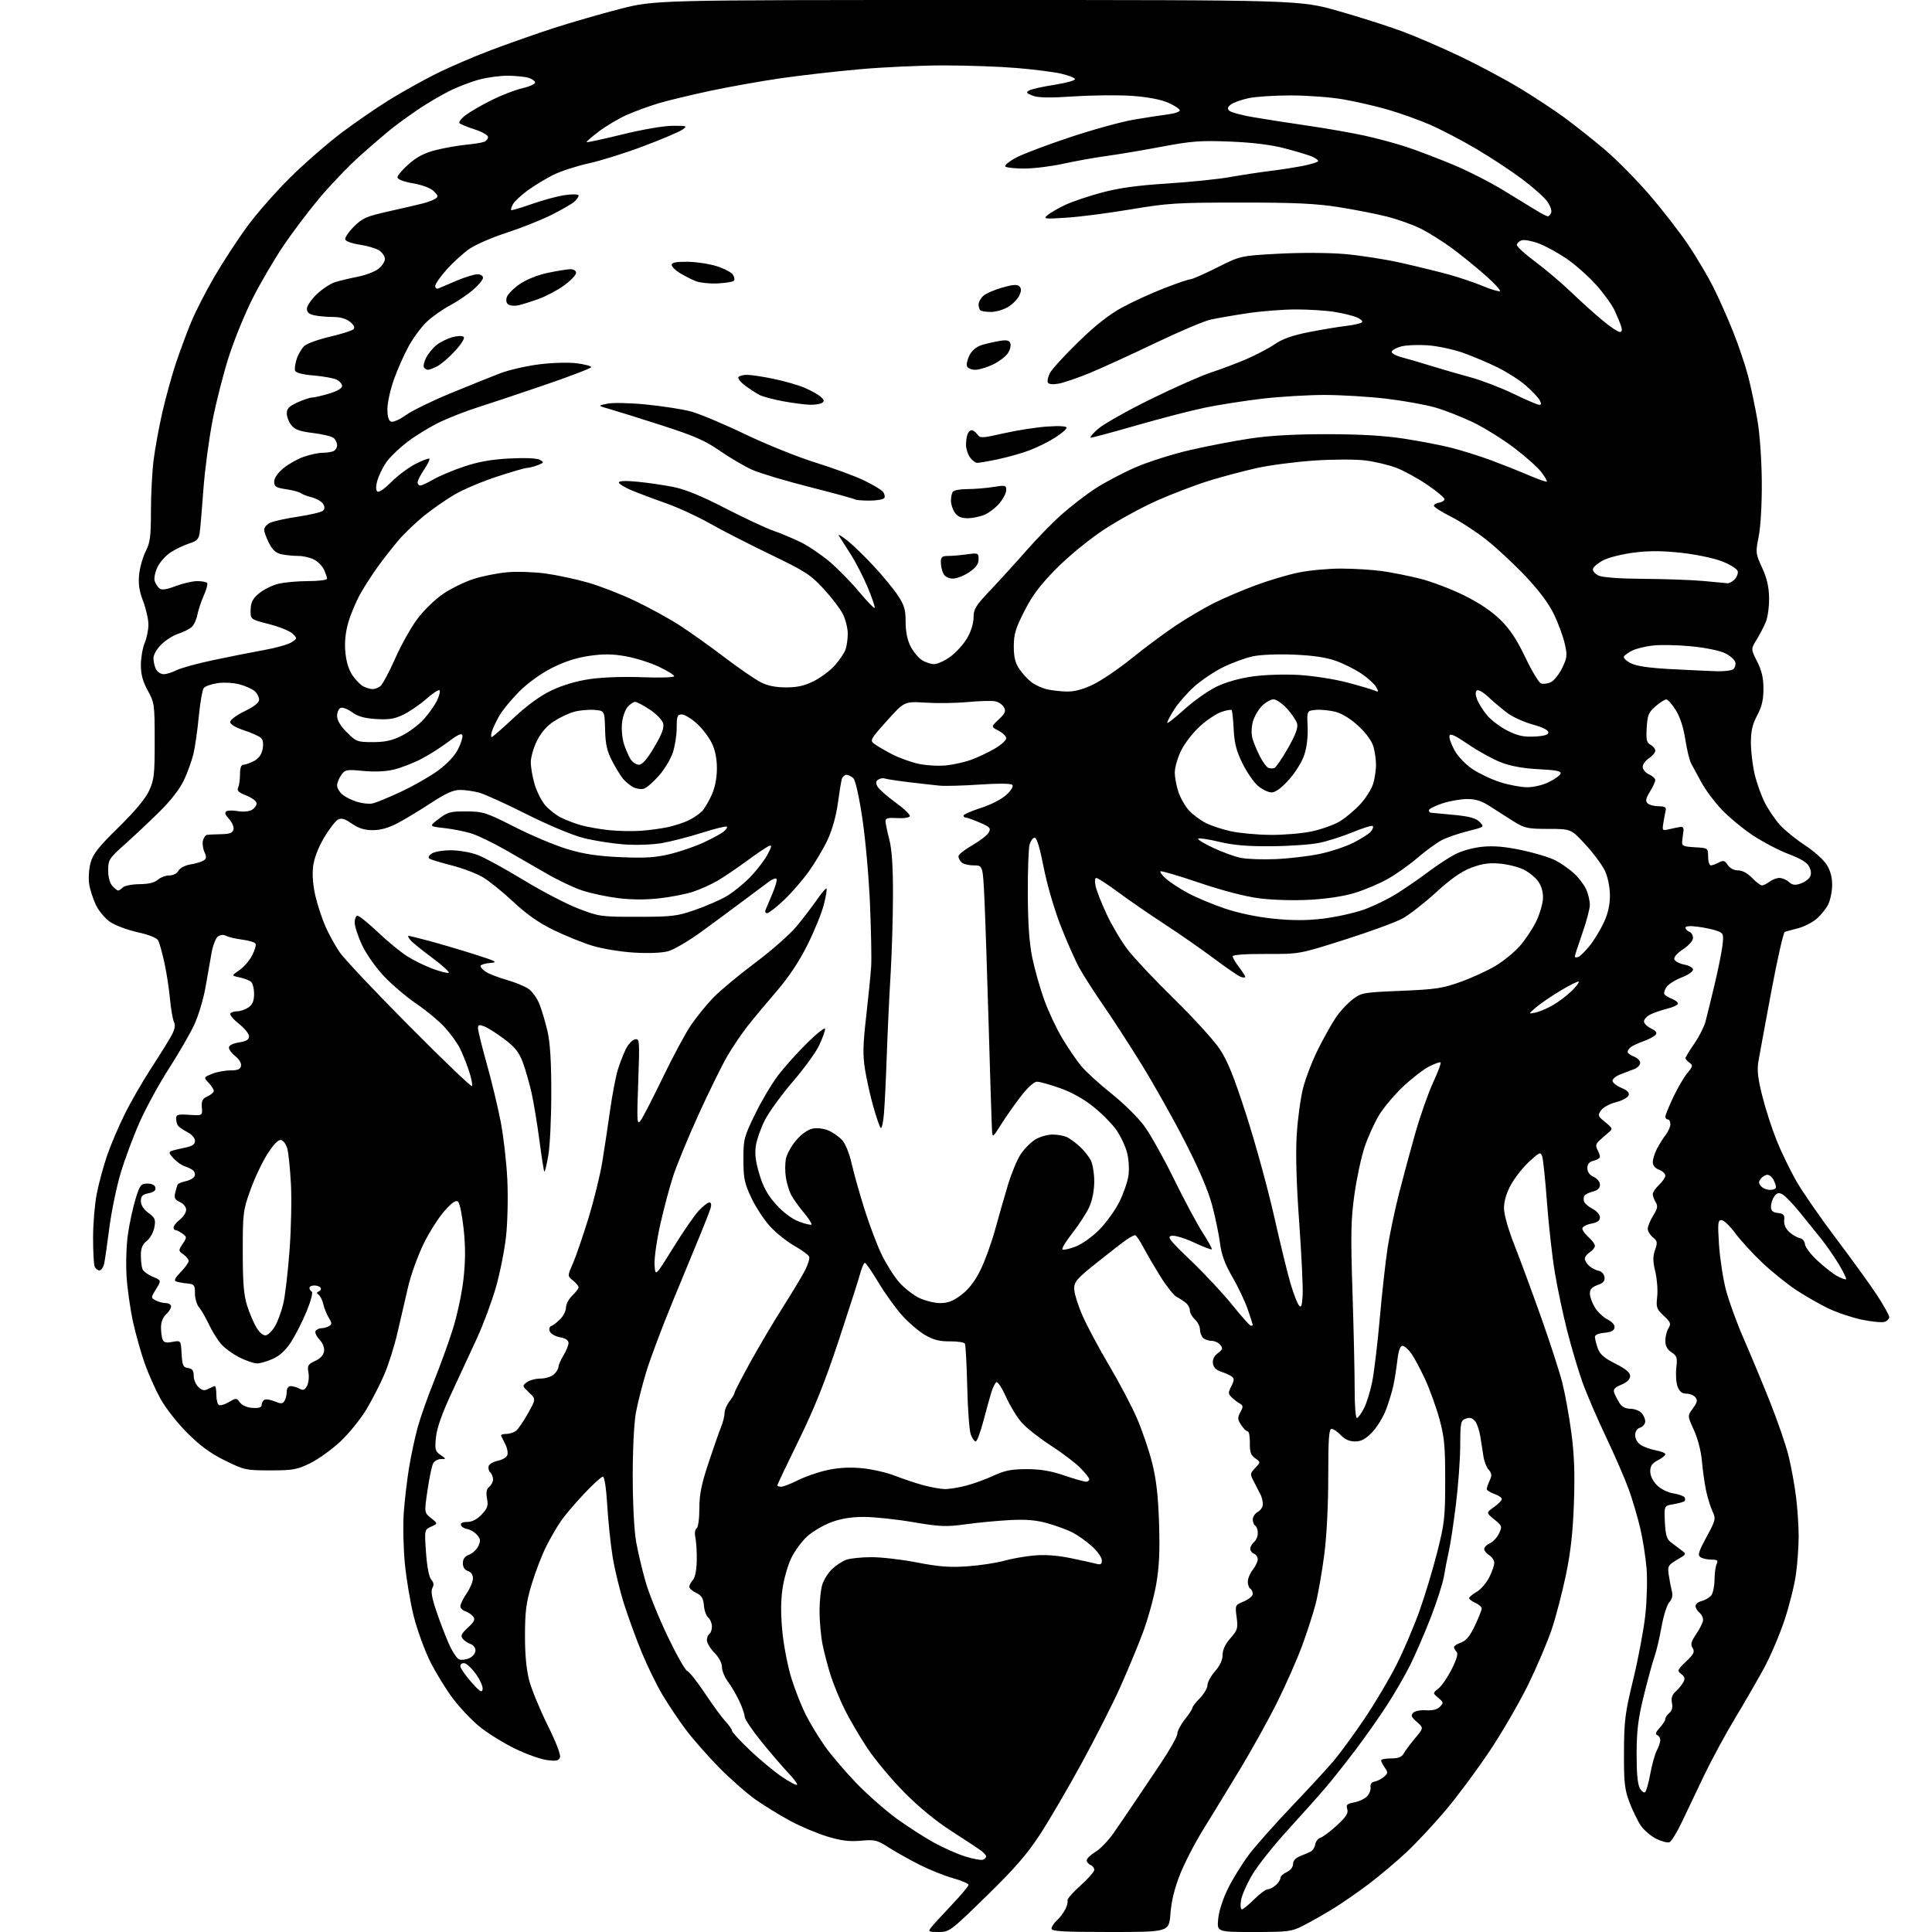 <?xml version="1.0" encoding="UTF-8" standalone="no"?>
<svg 
  version="1.1" 
  xmlns="http://www.w3.org/2000/svg" 
  xmlns:xlink="http://www.w3.org/1999/xlink" 
  xmlns:svg="http://www.w3.org/2000/svg"
  xmlns:rdf="http://www.w3.org/1999/02/22-rdf-syntax-ns#"
  xmlns:cc="http://creativecommons.org/ns#"
  xmlns:dc="http://purl.org/dc/elements/1.1/"
  viewBox="0 0 768 768"
  width="768"
  height="768"
>
<style>svg {background-color: white; }</style>"
<path stroke="none" fill="black" fill-rule="evenodd" d="M373.13,768.00C369.12,768.00 368.87,767.85 370.09,766.25C370.82,765.29 374.48,761.29 378.21,757.36C381.94,753.43 385.00,749.79 385.00,749.27C385.00,748.75 382.27,747.57 378.93,746.64C375.58,745.71 369.62,743.33 365.68,741.34C361.73,739.36 356.19,736.26 353.36,734.45C348.63,731.42 347.76,731.21 342.22,731.71C337.68,732.13 334.41,731.72 328.86,730.04C324.81,728.82 318.12,725.99 314.00,723.76C309.88,721.52 303.73,717.74 300.34,715.36C296.96,712.98 290.50,707.31 286.00,702.77C281.50,698.22 275.46,691.35 272.57,687.50C269.69,683.65 265.48,677.35 263.21,673.50C260.95,669.65 257.32,662.23 255.16,657.00C253.00,651.77 249.83,643.11 248.12,637.75C246.41,632.39 244.35,623.92 243.54,618.93C242.73,613.93 241.77,604.71 241.39,598.42C240.97,591.43 240.29,587.00 239.64,587.00C239.05,587.00 235.72,590.04 232.22,593.75C228.73,597.46 224.61,602.30 223.07,604.50C221.53,606.70 218.86,611.29 217.14,614.70C215.42,618.12 212.82,624.87 211.36,629.70C209.17,636.99 208.71,640.48 208.69,650.00C208.67,657.70 209.23,663.65 210.37,668.00C211.31,671.58 214.59,679.55 217.65,685.72C221.06,692.57 222.99,697.59 222.60,698.60C222.08,699.96 221.10,700.15 217.29,699.63C214.72,699.27 208.99,697.21 204.56,695.04C200.13,692.87 193.93,689.02 190.80,686.50C187.66,683.98 182.82,678.89 180.05,675.21C177.27,671.52 173.20,664.88 170.99,660.45C168.79,656.02 165.87,647.99 164.50,642.61C163.14,637.23 161.54,627.80 160.95,621.66C160.35,615.52 160.15,606.45 160.49,601.50C160.84,596.55 161.78,588.45 162.59,583.50C163.40,578.55 164.98,571.22 166.09,567.21C167.21,563.20 170.07,555.10 172.45,549.21C174.82,543.32 178.19,534.04 179.93,528.59C181.68,523.10 183.60,514.17 184.23,508.55C185.04,501.29 185.06,495.65 184.32,488.65C183.75,483.27 182.77,478.37 182.15,477.75C181.32,476.92 179.97,477.78 176.96,481.05C174.72,483.47 170.96,489.30 168.61,493.99C166.25,498.71 163.40,506.54 162.24,511.51C161.08,516.45 159.16,524.71 157.98,529.85C156.79,535.00 154.49,542.35 152.85,546.19C151.22,550.03 147.99,556.34 145.69,560.20C143.38,564.06 138.73,569.81 135.34,572.99C131.95,576.17 126.55,580.06 123.34,581.63C118.09,584.21 116.49,584.50 107.45,584.50C97.77,584.50 97.09,584.35 89.45,580.59C83.67,577.74 79.57,574.74 74.42,569.59C70.50,565.66 65.74,559.60 63.77,556.00C61.80,552.42 59.01,546.18 57.57,542.11C56.13,538.05 54.04,530.66 52.93,525.71C51.83,520.75 50.65,512.56 50.32,507.51C49.98,502.27 50.22,494.95 50.88,490.42C51.52,486.06 52.89,479.80 53.91,476.50C55.62,471.01 56.02,470.50 58.62,470.50C60.45,470.50 61.58,471.08 61.78,472.12C62.00,473.22 61.14,473.92 59.05,474.34C56.63,474.82 56.00,475.46 56.00,477.45C56.00,479.06 57.06,480.73 59.01,482.16C61.68,484.14 61.94,484.79 61.35,487.92C60.99,489.86 59.64,492.28 58.35,493.30C56.61,494.66 56.00,496.15 56.00,498.99C56.00,501.11 56.28,503.56 56.62,504.46C56.96,505.35 58.80,506.73 60.71,507.52C64.18,508.97 64.18,508.97 62.04,512.43C59.93,515.85 59.93,515.89 61.89,516.94C62.98,517.52 64.80,518.00 65.93,518.00C67.07,518.00 68.00,518.61 68.00,519.35C68.00,520.08 67.10,521.50 66.00,522.50C64.78,523.61 64.00,525.58 64.00,527.57C64.00,529.37 64.28,531.56 64.62,532.44C65.08,533.66 66.03,533.90 68.56,533.42C71.89,532.80 71.89,532.80 72.19,538.15C72.46,542.83 72.78,543.54 74.75,543.82C76.47,544.06 77.00,544.80 77.00,546.91C77.00,548.44 77.86,550.47 78.92,551.42C80.42,552.78 81.27,552.93 82.85,552.08C83.96,551.49 85.12,551.00 85.43,551.00C85.75,551.00 86.00,552.55 86.00,554.44C86.00,556.33 86.45,558.16 87.00,558.50C87.55,558.84 89.34,558.32 90.99,557.35C93.87,555.65 94.02,555.65 95.38,557.50C96.24,558.68 98.19,559.51 100.39,559.66C102.91,559.82 104.00,559.47 104.00,558.50C104.00,557.74 104.48,556.82 105.06,556.46C105.64,556.10 107.49,556.37 109.15,557.06C111.67,558.10 112.34,558.08 113.08,556.91C113.57,556.13 113.98,554.49 113.98,553.25C113.99,551.88 114.61,551.00 115.57,551.00C116.43,551.00 117.98,551.46 119.02,552.01C120.54,552.82 121.14,552.60 122.05,550.91C122.67,549.74 122.93,547.37 122.62,545.64C122.11,542.84 122.40,542.34 125.27,541.00C127.32,540.05 128.62,538.64 128.83,537.15C129.03,535.75 128.28,533.86 126.98,532.48C125.77,531.20 125.09,529.66 125.45,529.07C125.82,528.48 126.88,527.99 127.81,527.98C128.74,527.98 130.11,527.58 130.86,527.11C131.99,526.39 131.96,525.86 130.72,523.88C129.91,522.57 128.92,520.15 128.54,518.51C128.16,516.87 127.31,515.14 126.67,514.68C125.79,514.05 125.81,513.72 126.76,513.34C127.45,513.06 127.76,512.42 127.45,511.91C127.14,511.41 126.01,511.00 124.94,511.00C123.87,511.00 123.00,511.42 123.00,511.94C123.00,512.46 123.42,513.14 123.94,513.46C124.46,513.78 123.56,517.21 121.91,521.23C120.28,525.18 117.52,530.63 115.78,533.34C113.65,536.67 111.30,538.87 108.56,540.11C106.33,541.13 103.47,541.97 102.22,541.98C100.96,541.99 97.76,540.90 95.10,539.55C92.44,538.20 89.13,535.76 87.75,534.12C86.37,532.48 84.22,528.97 82.97,526.32C81.72,523.67 79.97,520.66 79.10,519.64C78.22,518.62 77.50,516.15 77.50,514.14C77.50,510.83 77.23,510.47 74.50,510.21C72.85,510.05 70.86,509.69 70.08,509.43C69.04,509.06 69.50,508.08 71.83,505.67C73.58,503.87 75.00,501.89 75.00,501.26C75.00,500.63 74.06,499.46 72.91,498.65C70.89,497.23 70.88,497.11 72.61,494.47C74.32,491.86 74.32,491.71 72.50,490.38C71.47,489.62 70.25,489.00 69.81,489.00C69.36,489.00 69.00,488.50 69.00,487.89C69.00,487.29 70.12,485.90 71.50,484.82C72.87,483.74 74.00,481.98 74.00,480.91C74.00,479.80 72.92,478.47 71.52,477.83C69.51,476.91 69.15,476.21 69.66,474.10C70.00,472.67 70.44,471.20 70.65,470.83C70.85,470.46 72.33,469.87 73.93,469.52C75.53,469.16 77.07,468.26 77.36,467.51C77.65,466.76 77.35,465.72 76.69,465.20C76.04,464.67 74.56,463.96 73.41,463.61C72.26,463.25 70.28,461.86 69.01,460.51C67.22,458.61 67.02,457.94 68.10,457.54C68.87,457.26 71.30,456.66 73.50,456.22C76.49,455.61 77.50,454.93 77.50,453.49C77.50,452.37 76.25,450.94 74.50,450.04C72.85,449.19 71.17,448.05 70.77,447.50C70.36,446.95 70.02,445.67 70.02,444.66C70.00,443.06 70.69,442.86 75.25,443.16C80.50,443.50 80.50,443.50 80.24,440.23C80.04,437.58 80.46,436.75 82.49,435.82C83.87,435.19 85.00,434.22 85.00,433.65C85.00,433.09 84.08,431.65 82.96,430.45C80.91,428.28 80.91,428.28 84.21,426.90C86.02,426.15 89.29,425.52 91.48,425.51C94.49,425.50 95.54,425.07 95.81,423.71C96.01,422.67 95.08,421.06 93.58,419.89C92.16,418.77 91.00,417.22 91.00,416.44C91.00,415.56 92.52,414.78 95.00,414.38C97.94,413.91 99.00,413.27 99.00,411.96C99.00,410.97 97.20,408.74 95.00,407.00C92.79,405.25 91.24,403.41 91.55,402.91C91.86,402.41 93.12,402.00 94.34,402.00C95.56,402.00 97.56,401.30 98.78,400.44C100.41,399.30 101.00,397.88 101.00,395.07C101.00,392.96 100.44,390.79 99.75,390.24C99.06,389.68 97.03,388.92 95.23,388.53C91.95,387.83 91.95,387.83 95.14,385.67C96.89,384.47 99.19,381.83 100.24,379.78C101.30,377.74 101.89,375.63 101.56,375.09C101.22,374.55 98.83,373.84 96.23,373.51C93.63,373.17 90.76,372.50 89.86,372.01C88.82,371.45 87.63,371.56 86.60,372.31C85.72,372.96 84.57,375.98 84.06,379.00C83.55,382.02 82.45,388.25 81.62,392.83C80.79,397.41 78.78,404.01 77.15,407.49C75.52,410.97 71.02,418.75 67.15,424.77C63.27,430.80 58.03,440.40 55.49,446.11C52.96,451.83 49.56,460.95 47.94,466.40C46.32,471.84 44.32,481.52 43.49,487.90C42.67,494.28 41.74,500.74 41.42,502.25C41.10,503.76 40.25,505.00 39.53,505.00C38.81,505.00 37.94,504.29 37.61,503.42C37.27,502.55 37.00,497.41 37.00,492.01C37.00,486.60 37.64,478.82 38.43,474.72C39.21,470.61 41.07,463.71 42.56,459.38C44.05,455.05 47.29,447.46 49.76,442.52C52.23,437.57 57.06,429.25 60.48,424.02C63.90,418.78 67.46,413.03 68.38,411.24C69.52,409.04 69.77,407.42 69.16,406.24C68.66,405.28 67.95,401.12 67.56,397.00C67.18,392.88 66.17,386.35 65.31,382.50C64.46,378.65 63.37,374.76 62.90,373.86C62.37,372.84 59.23,371.58 54.72,370.58C50.69,369.68 45.78,367.85 43.80,366.51C41.83,365.17 39.28,362.14 38.15,359.79C37.01,357.43 35.80,353.68 35.45,351.46C35.10,349.23 35.34,345.44 35.99,343.02C36.95,339.47 39.07,336.77 47.11,328.89C53.61,322.52 57.82,317.48 59.27,314.32C61.26,310.01 61.50,307.91 61.49,294.50C61.49,280.03 61.39,279.32 58.74,274.51C56.76,270.89 56.00,268.10 56.00,264.38C56.00,261.56 56.67,257.63 57.50,255.65C58.32,253.68 59.00,250.36 59.00,248.28C59.00,246.20 58.05,242.03 56.90,239.00C55.35,234.95 54.93,232.15 55.31,228.38C55.60,225.56 56.77,221.42 57.91,219.17C59.68,215.71 60.00,213.27 60.00,203.26C60.00,196.76 60.47,187.63 61.05,182.97C61.63,178.31 63.21,169.67 64.56,163.77C65.92,157.87 68.35,149.10 69.96,144.27C71.58,139.45 74.29,132.15 75.98,128.05C77.67,123.95 81.82,115.85 85.19,110.05C88.57,104.25 94.46,95.22 98.29,90.00C102.11,84.78 109.89,75.94 115.56,70.36C121.23,64.79 130.31,56.88 135.73,52.80C141.15,48.72 149.66,42.86 154.65,39.77C159.63,36.69 167.94,32.04 173.11,29.45C178.27,26.85 188.13,22.60 195.02,19.99C201.91,17.38 213.16,13.43 220.02,11.20C226.89,8.98 238.74,5.54 246.37,3.58C260.25,0.00 260.25,0.00 388.43,0.00C516.62,0.00 516.62,0.00 532.07,4.39C540.57,6.81 552.02,10.46 557.51,12.51C563.00,14.56 573.35,19.03 580.50,22.44C587.65,25.85 598.23,31.49 604.00,34.98C609.77,38.46 617.88,43.80 622.00,46.83C626.12,49.86 633.27,55.53 637.87,59.42C642.48,63.32 650.51,71.45 655.73,77.50C660.94,83.55 667.90,92.53 671.19,97.45C674.48,102.37 678.93,109.89 681.08,114.17C683.23,118.44 686.79,126.46 688.99,131.98C691.19,137.50 693.88,145.50 694.97,149.76C696.07,154.02 697.69,161.78 698.60,167.00C699.56,172.62 700.27,182.63 700.34,191.50C700.40,200.33 699.89,209.25 699.12,213.19C697.83,219.69 697.87,220.04 700.47,225.69C702.37,229.82 703.17,233.27 703.24,237.63C703.30,241.00 702.73,245.27 701.98,247.13C701.23,248.98 699.58,252.19 698.30,254.25C695.97,258.01 695.97,258.01 698.49,262.97C700.32,266.60 701.00,269.51 701.00,273.82C701.00,278.17 700.35,280.92 698.50,284.40C696.60,287.98 696.00,290.59 696.01,295.30C696.02,298.71 696.69,304.32 697.51,307.77C698.32,311.22 700.13,316.30 701.53,319.06C702.93,321.81 705.64,325.81 707.56,327.93C709.48,330.06 713.96,333.69 717.51,336.01C721.06,338.32 724.96,341.82 726.17,343.78C727.66,346.19 728.35,348.85 728.31,351.99C728.27,354.55 727.52,358.02 726.65,359.70C725.78,361.38 723.69,363.93 721.99,365.35C720.30,366.78 717.02,368.43 714.70,369.02C712.39,369.61 710.05,370.25 709.50,370.42C708.94,370.60 706.52,381.27 704.12,394.12C701.72,406.98 699.40,419.52 698.98,422.00C698.41,425.39 698.79,428.78 700.55,435.73C701.83,440.81 704.38,448.72 706.23,453.31C708.07,457.90 711.59,465.17 714.04,469.47C716.49,473.76 723.64,484.08 729.92,492.39C736.19,500.70 743.51,510.82 746.17,514.88C748.82,518.94 751.00,522.84 751.00,523.56C751.00,524.28 750.15,525.14 749.10,525.47C748.06,525.80 744.01,525.40 740.11,524.59C736.21,523.78 730.20,521.75 726.76,520.10C723.32,518.44 717.59,515.16 714.04,512.82C710.49,510.48 704.46,505.63 700.64,502.04C696.83,498.44 691.96,493.14 689.82,490.25C687.69,487.36 685.21,485.00 684.32,485.00C682.89,485.00 682.77,486.17 683.33,494.75C683.69,500.11 684.89,508.10 686.02,512.50C687.14,516.90 690.32,525.67 693.08,532.00C695.85,538.33 700.57,549.67 703.58,557.21C706.58,564.74 709.91,574.42 710.97,578.71C712.03,582.99 713.37,590.31 713.95,594.97C714.53,599.63 715.00,606.69 715.00,610.65C715.00,614.61 714.52,621.38 713.93,625.68C713.35,629.98 711.30,638.23 709.38,644.00C707.46,649.77 703.81,658.33 701.28,663.00C698.74,667.67 693.55,676.67 689.74,683.00C685.93,689.33 680.43,699.45 677.53,705.50C674.62,711.55 670.62,719.94 668.64,724.14C666.66,728.34 664.40,732.02 663.62,732.31C662.85,732.61 660.48,731.99 658.36,730.93C656.24,729.88 653.48,727.51 652.23,725.67C650.98,723.82 648.96,719.66 647.73,716.41C645.80,711.29 645.51,708.63 645.56,696.50C645.61,683.92 645.98,680.98 649.26,667.50C651.26,659.25 653.41,647.77 654.04,642.00C654.67,636.23 654.89,627.90 654.54,623.50C654.18,619.10 653.04,611.90 652.02,607.50C650.99,603.10 648.93,596.12 647.44,592.00C645.95,587.88 641.84,578.42 638.31,571.00C634.78,563.58 630.57,553.75 628.95,549.17C627.33,544.59 624.66,535.59 623.02,529.17C621.37,522.75 619.16,512.33 618.10,506.00C617.04,499.68 615.63,487.07 614.95,478.00C614.28,468.93 613.41,460.64 613.03,459.58C612.39,457.84 611.90,458.05 607.84,461.79C605.38,464.06 602.12,468.21 600.60,471.00C598.79,474.32 597.84,477.54 597.86,480.29C597.88,482.81 599.55,488.72 602.03,495.00C604.30,500.77 609.05,513.62 612.57,523.54C616.09,533.46 619.89,545.15 621.01,549.53C622.13,553.91 623.76,562.89 624.63,569.49C625.80,578.29 626.07,585.77 625.66,597.50C625.25,609.05 624.37,616.98 622.49,626.00C621.06,632.88 618.54,642.55 616.90,647.50C615.25,652.45 611.04,662.35 607.56,669.50C604.07,676.65 597.16,688.58 592.20,696.00C587.25,703.42 579.40,714.00 574.76,719.50C570.11,725.00 563.16,732.47 559.31,736.09C555.45,739.72 548.74,745.40 544.38,748.71C540.02,752.03 533.46,756.58 529.79,758.82C526.12,761.07 520.85,764.05 518.09,765.45C513.39,767.84 512.13,768.00 498.39,768.00C483.72,768.00 483.72,768.00 484.27,762.65C484.60,759.44 486.22,754.53 488.30,750.40C490.21,746.60 493.88,740.70 496.45,737.28C499.02,733.86 506.61,725.30 513.31,718.25C520.02,711.21 527.59,702.99 530.15,699.98C532.70,696.96 538.21,689.43 542.39,683.24C546.57,677.05 552.31,667.37 555.14,661.74C557.97,656.11 562.05,646.55 564.22,640.50C566.38,634.45 569.58,623.88 571.32,617.00C574.22,605.55 574.49,603.16 574.49,588.50C574.50,574.89 574.16,571.24 572.20,564.07C570.93,559.43 568.37,552.34 566.51,548.30C564.64,544.27 562.16,539.63 560.99,537.99C559.82,536.34 558.25,535.00 557.50,535.00C556.59,535.00 555.92,536.90 555.47,540.75C555.10,543.91 554.40,548.38 553.91,550.68C553.42,552.99 552.11,557.32 550.99,560.31C549.87,563.30 547.37,567.37 545.43,569.37C542.79,572.09 541.08,573.00 538.63,573.00C536.42,573.00 534.58,572.18 533.00,570.50C531.71,569.12 530.05,568.00 529.33,568.00C528.27,568.00 528.00,571.87 528.00,586.91C528.00,598.42 527.38,610.63 526.40,618.13C525.52,624.90 523.99,633.62 523.00,637.51C522.00,641.40 519.52,649.07 517.49,654.54C515.45,660.02 510.97,670.12 507.54,677.00C504.10,683.88 497.47,695.80 492.81,703.50C488.16,711.20 481.64,721.86 478.34,727.19C475.03,732.52 470.86,740.59 469.07,745.12C466.91,750.58 465.63,755.82 465.27,760.68C464.71,768.00 464.71,768.00 441.36,768.00C422.46,768.00 418.00,767.74 418.00,766.65C418.00,765.92 418.95,764.45 420.10,763.41C421.26,762.36 422.77,760.38 423.47,759.00C424.16,757.63 424.56,756.04 424.36,755.48C424.15,754.92 426.46,752.25 429.49,749.55C432.52,746.85 435.00,744.04 435.00,743.29C435.00,742.55 434.32,741.68 433.50,741.36C432.68,741.05 432.00,740.20 432.00,739.49C432.00,738.78 433.54,737.29 435.42,736.18C437.30,735.07 440.56,731.69 442.67,728.66C444.78,725.63 448.26,720.53 450.41,717.33C452.57,714.12 457.41,706.93 461.16,701.34C464.92,695.75 468.00,690.30 468.00,689.22C468.00,688.15 469.35,685.58 471.00,683.50C472.65,681.42 474.00,679.35 474.00,678.90C474.00,678.44 475.35,676.69 477.00,675.00C478.65,673.31 480.00,670.99 480.00,669.85C480.00,668.70 481.35,666.23 483.00,664.35C484.95,662.13 486.00,659.85 486.00,657.85C486.00,655.82 487.07,653.55 489.11,651.22C491.95,647.99 492.16,647.27 491.58,642.87C490.94,638.09 490.97,638.04 494.47,636.58C496.41,635.77 498.00,634.43 498.00,633.61C498.00,632.79 497.55,631.84 497.00,631.50C496.45,631.16 496.01,629.90 496.02,628.69C496.03,627.49 496.92,625.38 498.00,624.00C499.08,622.62 499.97,620.76 499.98,619.86C499.99,618.95 499.32,617.95 498.50,617.64C497.68,617.32 497.00,616.43 497.00,615.65C497.00,614.88 497.68,613.68 498.50,613.00C499.32,612.32 500.00,610.71 500.00,609.44C500.00,608.16 499.55,606.84 499.00,606.50C498.45,606.16 498.00,605.02 498.00,603.98C498.00,602.93 498.90,601.59 500.00,601.00C501.10,600.41 502.00,599.04 502.00,597.95C502.00,596.86 501.61,595.19 501.14,594.24C500.67,593.28 499.50,591.00 498.54,589.17C496.84,585.93 496.85,585.79 498.97,583.53C501.15,581.22 501.15,581.22 498.94,579.67C497.19,578.45 496.76,577.20 496.84,573.57C496.89,571.05 496.50,569.00 495.99,569.00C495.47,569.00 494.30,567.85 493.38,566.45C491.93,564.25 491.89,563.57 493.07,561.37C494.26,559.14 494.23,558.71 492.77,557.89C491.85,557.38 490.40,556.26 489.56,555.41C488.19,554.05 488.18,553.55 489.48,551.04C490.63,548.82 490.68,547.99 489.72,547.23C489.05,546.70 487.15,545.84 485.50,545.31C483.48,544.66 482.39,543.57 482.16,542.00C481.93,540.44 482.59,539.06 484.11,537.92C486.06,536.45 486.21,535.95 485.08,534.59C484.35,533.72 482.78,533.00 481.58,533.00C480.38,533.00 478.86,532.46 478.20,531.80C477.54,531.14 477.00,529.63 477.00,528.45C477.00,527.28 476.10,525.50 475.00,524.50C473.90,523.50 473.00,521.91 473.00,520.97C473.00,520.02 472.28,518.64 471.39,517.91C470.51,517.18 468.87,516.11 467.75,515.54C466.62,514.97 463.74,511.35 461.34,507.50C458.94,503.65 455.85,498.36 454.47,495.75C453.09,493.14 451.62,491.00 451.21,491.00C450.79,491.00 449.33,491.75 447.97,492.68C446.61,493.60 441.34,497.68 436.25,501.74C428.04,508.28 427.00,509.47 427.01,512.31C427.02,514.06 428.51,518.88 430.32,523.00C432.13,527.12 436.88,536.02 440.89,542.77C444.89,549.53 449.87,558.98 451.95,563.77C454.03,568.57 456.75,576.55 457.99,581.50C459.64,588.07 460.38,594.56 460.74,605.50C461.10,616.69 460.81,622.87 459.60,629.83C458.70,634.96 456.35,643.51 454.37,648.83C452.39,654.15 448.31,663.97 445.31,670.66C442.31,677.35 435.39,690.99 429.94,700.96C424.49,710.93 417.03,723.69 413.37,729.30C408.24,737.14 403.33,742.79 392.10,753.75C377.82,767.68 377.40,768.00 373.13,768.00zM493.65,759.00C494.15,759.00 496.34,757.21 498.53,755.03C500.71,752.85 503.14,751.05 503.92,751.03C504.70,751.01 506.17,750.26 507.17,749.35C508.18,748.43 509.00,747.16 509.00,746.51C509.00,745.85 510.12,744.81 511.50,744.18C512.98,743.51 514.00,742.21 514.00,741.00C514.00,739.70 515.00,738.56 516.75,737.87C518.26,737.27 520.17,736.45 521.00,736.04C521.83,735.63 522.64,734.35 522.81,733.20C522.99,732.04 523.93,730.84 524.91,730.53C525.89,730.22 528.84,728.00 531.45,725.60C535.15,722.20 536.06,720.77 535.55,719.17C535.00,717.42 535.43,717.01 538.38,716.46C540.30,716.10 542.60,714.99 543.50,714.00C544.40,713.01 544.99,711.38 544.82,710.38C544.61,709.22 545.22,708.43 546.50,708.18C547.60,707.97 549.27,707.11 550.22,706.27C551.75,704.91 551.78,704.52 550.47,702.65C549.66,701.50 549.00,700.21 549.00,699.78C549.00,699.35 550.78,699.00 552.96,699.00C555.80,699.00 557.21,698.47 557.92,697.15C558.47,696.13 560.50,693.40 562.43,691.08C565.95,686.87 565.95,686.87 563.23,684.50C561.03,682.59 560.74,681.89 561.76,680.86C562.47,680.14 564.71,679.70 566.87,679.86C569.42,680.04 571.28,679.57 572.37,678.48C573.90,676.95 573.86,676.70 571.76,674.93C569.50,673.03 569.50,673.03 571.80,671.22C573.06,670.23 575.44,666.77 577.07,663.53C579.09,659.53 579.71,657.31 579.02,656.62C578.46,656.06 578.00,655.22 578.00,654.75C578.00,654.28 579.26,653.46 580.80,652.92C582.82,652.21 584.34,650.37 586.30,646.22C587.79,643.08 589.01,640.01 589.01,639.41C589.00,638.81 587.88,637.81 586.50,637.18C585.12,636.56 584.00,635.70 584.01,635.27C584.01,634.85 585.33,633.75 586.94,632.83C588.56,631.92 590.80,629.35 591.94,627.12C593.07,624.90 594.00,622.27 594.00,621.28C594.00,620.29 593.10,618.92 592.00,618.23C590.90,617.55 590.00,616.42 590.00,615.73C590.00,615.04 591.01,614.03 592.25,613.49C593.48,612.94 595.12,611.19 595.88,609.58C597.21,606.79 597.13,606.55 594.00,604.00C590.73,601.33 590.73,601.33 593.86,599.10C595.59,597.87 597.00,596.42 597.00,595.88C597.00,595.34 595.65,594.43 594.00,593.85C592.35,593.27 591.00,592.42 591.00,591.95C591.00,591.48 591.52,589.95 592.16,588.55C593.10,586.49 593.02,585.67 591.77,584.25C590.92,583.29 589.99,580.92 589.70,579.00C589.41,577.08 588.85,573.48 588.45,571.00C588.06,568.52 587.08,565.74 586.27,564.82C585.24,563.63 584.18,563.37 582.66,563.93C580.65,564.68 580.50,565.42 580.46,574.62C580.45,580.05 579.67,590.66 578.73,598.19C577.80,605.73 576.54,614.05 575.93,616.69C575.32,619.34 574.46,623.75 574.01,626.50C573.57,629.25 571.19,636.70 568.72,643.05C566.24,649.41 562.54,657.96 560.49,662.05C558.44,666.15 554.28,673.33 551.24,678.00C548.21,682.67 542.66,690.55 538.92,695.50C535.17,700.45 529.95,707.06 527.30,710.19C524.66,713.32 517.84,720.97 512.15,727.19C506.46,733.41 500.03,741.48 497.86,745.13C495.69,748.78 493.65,753.39 493.33,755.38C493.00,757.37 493.15,759.00 493.65,759.00zM390.73,739.27C391.43,739.01 392.00,738.41 392.00,737.94C392.00,737.47 390.99,736.37 389.75,735.48C388.51,734.59 383.23,731.11 378.00,727.75C372.04,723.92 365.09,718.19 359.35,712.38C354.32,707.28 347.73,699.37 344.71,694.81C341.69,690.24 337.66,683.35 335.75,679.50C333.84,675.65 331.35,669.58 330.20,666.00C329.06,662.42 327.60,656.83 326.95,653.56C326.31,650.29 325.78,644.37 325.78,640.41C325.78,636.45 326.29,631.66 326.91,629.77C327.54,627.88 329.27,625.16 330.77,623.73C332.27,622.30 334.77,620.65 336.32,620.06C337.86,619.48 342.43,619.00 346.46,619.00C350.49,619.00 358.68,619.96 364.65,621.13C373.13,622.79 377.46,623.12 384.50,622.64C389.45,622.30 395.98,621.32 399.00,620.46C402.02,619.61 407.45,618.65 411.06,618.33C415.38,617.94 420.33,618.30 425.56,619.37C429.93,620.27 434.51,621.28 435.75,621.62C437.54,622.11 438.00,621.82 438.00,620.23C438.00,619.13 436.22,616.62 434.05,614.66C431.87,612.69 428.38,610.22 426.30,609.16C424.21,608.10 419.73,606.46 416.35,605.51C411.84,604.25 407.85,603.92 401.35,604.26C396.48,604.52 388.59,605.27 383.81,605.93C376.07,607.00 373.77,606.91 362.93,605.07C356.23,603.93 347.45,603.00 343.41,603.00C338.38,603.00 334.29,603.67 330.41,605.12C327.29,606.29 323.01,608.80 320.90,610.71C318.79,612.62 315.93,616.50 314.55,619.34C313.17,622.18 311.58,627.75 311.03,631.72C310.34,636.64 310.35,642.17 311.05,649.07C311.63,654.64 313.25,662.86 314.66,667.35C316.08,671.83 318.59,678.20 320.24,681.50C321.89,684.80 325.29,690.42 327.80,694.00C330.31,697.58 336.00,704.26 340.43,708.85C344.87,713.44 352.10,719.80 356.50,722.98C360.90,726.16 367.57,730.45 371.32,732.51C375.07,734.57 380.68,737.05 383.80,738.01C386.91,738.97 390.03,739.54 390.73,739.27zM654.02,712.36C654.47,711.89 655.38,708.58 656.04,705.00C656.69,701.42 657.85,697.31 658.61,695.85C659.38,694.39 660.00,692.51 660.00,691.68C660.00,690.85 659.44,689.97 658.75,689.72C657.88,689.41 658.19,688.53 659.75,686.82C660.99,685.47 662.00,683.89 662.00,683.31C662.00,682.72 662.71,681.65 663.59,680.93C664.63,680.06 664.99,678.69 664.63,676.92C664.25,675.00 664.68,673.69 666.14,672.37C667.26,671.36 668.63,669.69 669.17,668.68C669.92,667.28 669.72,666.50 668.33,665.45C666.61,664.15 666.71,663.86 670.23,660.49C673.35,657.49 673.78,656.62 672.84,655.11C671.93,653.66 672.23,652.56 674.36,649.42C675.81,647.29 677.00,644.80 677.00,643.89C677.00,642.99 676.33,641.68 675.50,641.00C674.67,640.32 674.00,639.14 674.00,638.40C674.00,637.65 675.11,636.76 676.46,636.42C677.81,636.08 679.50,635.10 680.21,634.25C680.92,633.39 681.52,630.62 681.54,628.10C681.56,625.57 681.94,622.71 682.39,621.75C683.07,620.30 682.72,620.00 680.36,619.98C678.79,619.98 676.83,619.55 676.01,619.03C674.76,618.24 675.13,616.98 678.36,611.00C682.04,604.18 682.13,603.79 680.71,600.71C679.90,598.94 678.76,595.25 678.18,592.50C677.60,589.75 676.87,584.50 676.54,580.83C676.20,576.86 674.91,571.86 673.36,568.48C670.77,562.81 670.77,562.81 672.96,559.85C674.70,557.49 674.90,556.59 673.95,555.44C673.29,554.65 671.67,554.00 670.35,554.00C668.66,554.00 667.64,553.19 666.88,551.25C666.30,549.74 666.06,546.40 666.35,543.83C666.83,539.68 666.62,538.98 664.44,537.56C662.75,536.45 662.00,535.03 662.00,532.96C662.00,531.32 662.56,529.07 663.25,527.97C664.34,526.22 664.11,525.61 661.37,523.04C658.51,520.38 658.28,519.70 658.76,515.47C659.04,512.92 658.71,508.44 658.01,505.52C657.01,501.39 656.99,499.46 657.91,496.86C658.95,493.88 658.85,493.31 657.04,491.84C655.92,490.93 655.00,489.40 655.00,488.46C655.00,487.51 655.97,485.16 657.16,483.24C658.91,480.41 659.10,479.39 658.16,477.89C657.52,476.86 657.00,475.42 657.00,474.69C657.00,473.95 658.12,472.29 659.50,471.00C660.88,469.71 662.00,468.04 662.00,467.30C662.00,466.56 660.88,465.52 659.50,465.00C657.94,464.41 657.00,463.27 657.00,461.98C657.00,460.83 657.74,458.46 658.64,456.70C659.54,454.94 661.12,452.43 662.14,451.12C663.16,449.80 664.00,447.89 664.00,446.87C664.00,445.84 663.55,445.00 663.00,445.00C662.45,445.00 662.00,444.50 662.00,443.89C662.00,443.28 663.42,439.80 665.15,436.14C666.88,432.49 669.40,428.18 670.75,426.56C672.94,423.92 673.03,423.49 671.60,422.45C670.72,421.81 670.00,420.98 670.00,420.62C670.00,420.25 671.57,417.67 673.49,414.88C675.41,412.09 677.41,408.16 677.95,406.15C678.48,404.14 680.09,397.60 681.52,391.62C682.95,385.64 684.38,378.56 684.70,375.90C685.23,371.37 685.10,370.99 682.68,370.07C681.25,369.52 677.81,368.78 675.04,368.41C671.84,367.99 670.00,368.12 670.00,368.76C670.00,369.33 670.67,370.05 671.50,370.36C672.33,370.68 673.00,371.79 673.00,372.84C673.00,373.94 671.34,375.83 669.03,377.36C666.56,379.00 665.26,380.52 665.60,381.40C665.90,382.17 667.68,383.09 669.57,383.45C671.50,383.81 673.00,384.69 673.00,385.46C673.00,386.22 670.95,387.62 668.45,388.57C665.94,389.53 663.26,391.21 662.49,392.32C661.72,393.42 661.33,394.73 661.64,395.22C661.94,395.72 663.28,396.53 664.60,397.04C665.92,397.54 667.00,398.39 667.00,398.94C667.00,399.48 665.09,400.39 662.75,400.97C660.41,401.54 657.38,402.59 656.00,403.30C654.62,404.00 653.50,405.23 653.50,406.02C653.50,406.82 654.76,408.08 656.31,408.82C658.31,409.78 658.83,410.50 658.12,411.36C657.57,412.01 655.41,413.16 653.31,413.90C651.22,414.65 648.94,415.70 648.25,416.25C647.56,416.80 647.00,417.65 647.00,418.15C647.00,418.64 648.12,419.48 649.50,420.00C650.88,420.52 652.00,421.65 652.00,422.50C652.00,423.35 650.99,424.44 649.75,424.93C648.51,425.42 646.04,426.36 644.25,427.03C642.46,427.70 641.00,428.86 641.00,429.61C641.00,430.36 642.57,431.63 644.49,432.43C646.98,433.47 647.81,434.34 647.38,435.46C647.05,436.32 644.79,437.53 642.36,438.14C639.92,438.75 637.26,440.21 636.44,441.38C635.06,443.35 635.17,443.68 638.11,446.08C641.03,448.47 641.14,448.78 639.56,450.08C638.62,450.86 636.98,452.30 635.91,453.27C634.39,454.65 634.18,455.47 634.98,456.96C635.54,458.01 636.00,459.30 636.00,459.83C636.00,460.35 634.88,461.07 633.50,461.41C631.73,461.85 631.00,462.72 631.00,464.36C631.00,465.86 631.88,467.08 633.50,467.82C634.96,468.48 636.00,469.79 636.00,470.96C636.00,472.31 635.11,473.18 633.25,473.63C631.74,474.01 630.20,474.76 629.84,475.31C629.48,475.87 629.42,476.94 629.71,477.70C630.00,478.45 631.54,479.74 633.12,480.56C634.73,481.39 636.00,482.87 636.00,483.91C636.00,485.25 635.01,485.96 632.50,486.43C630.58,486.80 629.00,487.66 629.00,488.36C629.00,489.07 630.12,490.62 631.50,491.81C632.88,493.01 634.00,494.56 634.00,495.25C634.00,495.95 633.10,497.08 632.00,497.77C630.90,498.45 630.00,499.62 630.00,500.35C630.00,501.09 630.79,502.39 631.75,503.24C632.71,504.10 634.40,504.96 635.50,505.16C636.62,505.36 637.63,506.45 637.80,507.64C638.03,509.24 637.35,510.03 635.05,510.83C632.84,511.60 632.00,512.53 632.00,514.20C632.01,515.46 632.89,517.94 633.96,519.70C635.03,521.46 637.31,523.63 639.02,524.51C640.98,525.52 642.01,526.74 641.80,527.81C641.58,528.97 640.30,529.60 637.74,529.81C635.51,530.00 634.00,530.64 634.00,531.41C634.00,532.12 634.50,534.14 635.11,535.89C635.97,538.34 637.60,539.78 642.11,542.06C646.30,544.17 648.00,545.60 648.00,547.00C648.00,548.31 646.82,549.46 644.51,550.43C641.81,551.56 641.17,552.30 641.69,553.69C642.05,554.69 643.00,556.51 643.79,557.75C644.72,559.21 646.22,560.00 648.04,560.00C649.59,560.00 651.56,560.71 652.43,561.57C653.29,562.44 654.00,563.98 654.00,565.00C654.00,566.03 653.10,567.15 652.00,567.50C650.73,567.90 650.00,569.01 650.00,570.54C650.00,571.95 650.94,573.56 652.25,574.40C653.49,575.20 656.19,576.16 658.25,576.54C660.31,576.91 662.00,577.61 662.00,578.09C662.00,578.56 660.65,579.65 659.00,580.50C656.74,581.67 656.00,582.75 656.00,584.89C656.00,586.63 657.03,588.76 658.65,590.38C660.17,591.90 662.94,593.29 665.17,593.64C667.30,593.98 669.30,594.68 669.62,595.20C669.94,595.71 669.94,596.40 669.61,596.72C669.29,597.05 667.33,597.59 665.26,597.94C661.50,598.56 661.50,598.56 661.81,605.03C662.06,610.06 662.57,611.83 664.10,613.00C665.18,613.83 667.06,615.24 668.27,616.15C670.46,617.79 670.46,617.79 666.64,620.05C663.11,622.13 662.86,622.58 663.33,625.90C663.61,627.88 664.16,630.75 664.54,632.29C665.04,634.26 664.75,635.61 663.56,636.93C662.63,637.96 661.25,642.33 660.49,646.65C659.73,650.97 658.47,656.30 657.70,658.50C656.92,660.70 655.01,667.67 653.45,674.00C651.19,683.16 650.61,687.84 650.58,697.00C650.55,704.75 650.97,709.27 651.86,710.86C652.59,712.15 653.56,712.83 654.02,712.36zM316.84,709.49C317.14,709.20 315.56,707.06 313.33,704.73C311.11,702.40 306.30,696.81 302.65,692.29C298.99,687.77 296.00,683.30 296.00,682.36C296.00,681.41 295.02,678.58 293.82,676.07C292.62,673.55 290.60,670.11 289.32,668.41C288.04,666.70 287.00,664.13 287.00,662.69C287.00,661.13 285.79,658.83 284.00,657.00C282.35,655.31 281.00,653.07 281.00,652.02C281.00,650.98 281.45,649.84 282.00,649.50C282.55,649.16 283.00,647.84 283.00,646.56C283.00,645.29 282.35,643.71 281.56,643.05C280.76,642.39 279.97,640.20 279.81,638.18C279.57,635.32 278.90,634.23 276.75,633.20C275.24,632.48 274.00,631.39 274.00,630.77C274.00,630.16 274.64,628.95 275.43,628.08C276.29,627.12 276.90,624.14 276.97,620.50C277.04,617.20 276.80,613.09 276.45,611.37C276.07,609.50 276.25,607.96 276.90,607.56C277.53,607.17 278.00,603.83 278.00,599.69C278.00,594.09 278.81,590.07 281.65,581.50C283.66,575.45 285.91,569.02 286.65,567.22C287.39,565.41 288.01,562.93 288.02,561.72C288.03,560.50 288.92,558.38 290.00,557.00C291.08,555.62 291.97,554.13 291.98,553.68C291.99,553.23 294.77,547.83 298.16,541.68C301.54,535.53 307.38,525.67 311.12,519.77C314.87,513.88 318.88,507.19 320.04,504.93C321.19,502.66 321.92,500.24 321.66,499.55C321.39,498.86 318.77,496.93 315.84,495.28C312.90,493.62 308.55,490.15 306.16,487.56C303.78,484.98 300.41,479.85 298.68,476.18C295.93,470.34 295.53,468.43 295.52,460.99C295.50,452.90 295.73,452.01 300.11,442.99C302.64,437.77 306.77,430.80 309.29,427.50C311.80,424.20 317.04,418.36 320.93,414.53C324.82,410.69 328.00,408.22 327.99,409.03C327.98,409.84 326.93,412.75 325.65,415.50C324.36,418.25 319.63,424.77 315.13,430.00C310.64,435.23 305.64,442.11 304.03,445.30C302.42,448.49 300.81,453.09 300.45,455.52C299.97,458.69 300.38,461.88 301.89,466.85C303.43,471.95 305.18,475.10 308.52,478.81C311.36,481.97 314.74,484.50 317.55,485.57C320.02,486.52 322.27,487.06 322.56,486.78C322.84,486.50 321.45,484.33 319.47,481.97C317.50,479.60 315.24,476.44 314.47,474.94C313.69,473.44 312.77,470.38 312.41,468.15C312.05,465.92 312.05,462.57 312.39,460.71C312.74,458.85 314.58,455.51 316.48,453.29C318.59,450.83 321.13,449.02 323.03,448.64C324.81,448.29 327.48,448.60 329.31,449.38C331.07,450.13 333.51,451.84 334.74,453.18C336.05,454.60 337.63,458.49 338.55,462.56C339.41,466.38 341.72,474.57 343.68,480.77C345.63,486.97 348.70,495.07 350.50,498.77C352.29,502.47 355.39,507.37 357.38,509.66C359.38,511.95 362.95,514.76 365.32,515.91C367.69,517.06 371.48,518.00 373.74,518.00C376.84,518.00 378.91,517.19 382.17,514.71C385.08,512.50 387.55,509.31 389.70,504.96C391.46,501.41 394.08,494.23 395.52,489.00C396.95,483.77 399.26,475.73 400.64,471.12C402.02,466.51 404.30,460.99 405.71,458.87C407.12,456.74 409.72,454.10 411.50,453.00C413.28,451.90 416.40,451.00 418.43,451.00C420.47,451.00 423.11,451.50 424.32,452.12C425.52,452.74 427.78,454.43 429.34,455.87C430.90,457.32 432.81,459.72 433.59,461.20C434.37,462.69 434.99,466.51 434.98,469.70C434.96,473.27 434.21,477.15 433.00,479.80C431.93,482.17 428.94,486.78 426.37,490.06C423.79,493.34 421.97,496.31 422.32,496.66C422.67,497.00 425.01,496.50 427.52,495.55C430.14,494.54 434.18,491.67 437.02,488.79C439.74,486.03 443.29,481.10 444.93,477.83C446.56,474.57 448.19,469.89 448.56,467.43C448.94,464.92 448.72,460.95 448.07,458.34C447.42,455.80 445.55,451.76 443.91,449.37C442.27,446.98 438.18,442.81 434.83,440.10C430.91,436.93 426.13,434.24 421.46,432.58C417.46,431.16 413.31,430.00 412.24,430.00C411.05,430.00 408.56,432.24 405.85,435.75C403.40,438.91 399.85,443.97 397.95,446.99C394.50,452.49 394.50,452.49 394.29,448.49C394.17,446.30 393.59,427.85 393.01,407.50C392.42,387.15 391.66,364.54 391.32,357.25C390.69,344.00 390.69,344.00 387.04,344.00C385.04,344.00 382.86,343.46 382.20,342.80C381.54,342.14 381.00,341.05 381.00,340.37C381.00,339.70 383.48,337.73 386.51,336.00C389.53,334.26 392.48,331.97 393.05,330.91C393.96,329.20 393.53,328.73 389.46,326.98C386.92,325.89 384.42,325.00 383.92,325.00C383.41,325.00 383.00,324.64 383.00,324.20C383.00,323.76 386.12,322.39 389.93,321.16C393.97,319.86 398.21,317.67 400.09,315.92C402.07,314.07 402.95,312.55 402.38,311.98C401.82,311.42 396.68,311.38 389.48,311.87C382.89,312.32 375.70,312.52 373.50,312.31C371.30,312.09 365.78,311.47 361.23,310.92C356.68,310.37 352.40,309.72 351.73,309.47C351.05,309.22 349.89,309.41 349.15,309.88C348.16,310.51 348.07,311.25 348.80,312.63C349.36,313.67 352.56,316.51 355.93,318.95C359.29,321.38 361.87,323.85 361.67,324.44C361.45,325.04 359.29,325.37 356.64,325.20C353.05,324.97 352.00,325.24 352.00,326.40C352.00,327.23 352.68,330.49 353.50,333.66C354.55,337.69 354.99,344.39 354.97,355.96C354.95,365.06 354.51,379.48 353.99,388.00C353.47,396.52 352.80,410.93 352.49,420.00C352.18,429.07 351.67,439.36 351.37,442.86C351.07,446.36 350.48,448.83 350.07,448.36C349.66,447.89 348.36,444.12 347.18,440.00C346.01,435.88 344.52,429.25 343.88,425.27C342.93,419.35 343.01,415.45 344.35,403.77C345.24,395.92 346.13,387.02 346.31,384.00C346.49,380.98 346.28,369.96 345.84,359.53C345.41,349.09 344.06,333.86 342.85,325.67C341.56,316.97 340.07,310.21 339.25,309.40C338.49,308.63 337.24,308.00 336.50,308.00C335.75,308.00 334.90,308.79 334.62,309.75C334.34,310.71 333.62,315.10 333.03,319.50C332.38,324.32 330.79,329.98 329.03,333.74C327.43,337.17 324.08,342.83 321.60,346.30C319.13,349.78 314.63,354.95 311.61,357.81C308.59,360.66 305.59,363.00 304.95,363.00C304.31,363.00 304.02,362.44 304.30,361.75C304.59,361.06 305.83,358.13 307.05,355.23C308.28,352.33 309.01,349.68 308.67,349.34C308.34,349.00 307.04,349.47 305.78,350.39C304.53,351.30 299.90,354.75 295.50,358.05C291.10,361.36 283.49,366.97 278.59,370.54C273.68,374.10 267.83,377.51 265.59,378.13C263.12,378.80 257.75,379.02 252.00,378.67C246.75,378.36 239.37,377.14 235.50,375.95C231.65,374.77 224.72,371.97 220.10,369.73C214.19,366.85 209.44,363.52 204.03,358.47C199.81,354.53 194.33,350.11 191.84,348.65C189.36,347.19 183.86,345.11 179.61,344.03C175.37,342.94 171.40,341.75 170.80,341.38C170.07,340.93 170.32,340.24 171.54,339.35C172.58,338.58 175.90,338.00 179.18,338.00C182.42,338.00 187.15,338.82 189.90,339.87C192.61,340.90 200.83,345.40 208.16,349.86C215.50,354.32 225.32,359.43 230.00,361.22C238.23,364.36 238.97,364.46 253.50,364.45C267.27,364.43 269.15,364.20 276.39,361.68C280.73,360.16 286.29,357.74 288.75,356.30C291.22,354.86 295.31,351.58 297.86,349.01C300.41,346.45 303.58,342.40 304.91,340.01C306.78,336.64 306.96,335.80 305.73,336.27C304.85,336.61 300.84,339.31 296.82,342.27C292.79,345.24 287.48,348.82 285.00,350.24C282.52,351.66 278.25,353.57 275.50,354.48C272.75,355.40 266.75,356.57 262.16,357.09C256.72,357.71 251.00,357.69 245.66,357.02C241.17,356.46 234.78,355.09 231.45,353.98C228.12,352.88 221.82,349.89 217.45,347.36C213.08,344.82 205.68,340.56 201.00,337.89C196.32,335.22 190.40,332.33 187.84,331.47C185.28,330.60 180.33,329.58 176.84,329.20C170.50,328.50 170.50,328.50 174.43,325.50C177.95,322.80 179.07,322.50 185.43,322.55C192.08,322.59 193.23,322.96 204.73,328.80C211.46,332.21 220.91,336.17 225.73,337.60C232.24,339.54 237.66,340.34 246.75,340.74C256.40,341.16 260.54,340.90 266.25,339.52C270.24,338.56 276.20,336.52 279.50,335.00C282.80,333.48 286.40,331.54 287.50,330.70C288.60,329.85 289.25,328.91 288.94,328.61C288.64,328.31 284.22,329.39 279.13,331.01C274.03,332.64 266.88,334.48 263.24,335.12C259.40,335.79 253.02,336.02 248.06,335.66C243.35,335.33 236.05,334.17 231.83,333.09C227.42,331.96 217.88,327.96 209.33,323.66C201.18,319.55 192.70,315.70 190.50,315.10C188.30,314.50 184.87,314.01 182.88,314.01C180.19,314.00 177.22,315.34 171.38,319.17C167.05,322.01 161.09,325.61 158.15,327.17C154.51,329.09 151.32,330.00 148.20,330.00C144.89,330.00 142.57,329.28 139.89,327.42C137.03,325.44 135.73,325.07 134.32,325.83C133.31,326.37 130.82,329.62 128.79,333.04C126.47,336.97 124.88,341.15 124.47,344.38C124.07,347.64 124.40,351.91 125.37,356.12C126.22,359.76 128.03,365.26 129.39,368.34C130.75,371.42 133.32,376.05 135.09,378.64C136.87,381.22 149.27,394.36 162.66,407.83C176.04,421.31 187.27,432.07 187.60,431.73C187.93,431.40 187.42,428.74 186.46,425.81C185.51,422.89 183.86,418.77 182.79,416.65C181.73,414.53 178.98,410.76 176.68,408.26C174.38,405.77 169.35,401.59 165.50,398.99C161.65,396.38 155.91,391.52 152.74,388.18C149.49,384.77 145.66,379.36 143.99,375.81C142.34,372.34 141.00,368.26 141.00,366.75C141.00,365.24 141.51,364.00 142.13,364.00C142.75,364.00 146.41,366.97 150.26,370.60C154.11,374.24 159.31,378.51 161.83,380.11C164.34,381.70 168.85,383.92 171.84,385.04C174.83,386.16 177.75,386.92 178.33,386.72C178.92,386.53 176.04,383.89 171.95,380.85C167.85,377.82 163.88,374.59 163.13,373.67C162.37,372.75 162.03,372.00 162.37,372.00C162.70,372.00 166.47,372.93 170.74,374.07C175.01,375.21 183.00,377.57 188.50,379.32C197.51,382.19 198.13,382.53 194.75,382.81C192.69,382.98 191.00,383.53 191.00,384.04C191.00,384.54 192.01,385.60 193.25,386.40C194.49,387.19 198.20,388.61 201.50,389.55C204.80,390.49 208.69,392.09 210.14,393.12C211.59,394.14 213.52,396.84 214.43,399.12C215.34,401.40 216.78,406.24 217.62,409.86C218.69,414.49 219.15,421.84 219.15,434.48C219.15,444.39 218.61,455.56 217.96,459.30C217.31,463.05 216.60,465.93 216.38,465.71C216.16,465.50 215.29,459.96 214.44,453.41C213.58,446.86 212.18,438.35 211.32,434.50C210.46,430.65 208.89,425.18 207.84,422.34C206.34,418.29 204.75,416.30 200.48,413.07C197.49,410.81 193.91,408.53 192.52,408.01C190.43,407.21 190.00,407.34 190.01,408.77C190.02,409.72 191.59,416.09 193.51,422.93C195.43,429.77 197.92,440.12 199.04,445.93C200.16,451.74 201.35,462.12 201.67,469.00C202.00,475.91 201.77,485.98 201.16,491.52C200.55,497.03 198.73,506.15 197.11,511.79C195.48,517.43 192.15,526.43 189.69,531.77C187.24,537.12 182.68,546.97 179.55,553.66C175.73,561.85 173.69,567.61 173.31,571.27C172.81,576.18 172.98,576.87 175.10,578.36C177.44,580.00 177.44,580.00 175.26,580.00C174.05,580.00 172.66,580.79 172.16,581.75C171.66,582.71 170.66,587.50 169.94,592.40C168.63,601.30 168.63,601.30 171.36,603.47C174.08,605.64 174.08,605.64 171.39,606.87C168.71,608.09 168.71,608.09 169.35,617.22C169.76,622.91 170.54,626.94 171.43,627.92C172.43,629.03 172.57,630.01 171.90,631.22C171.21,632.45 171.64,635.07 173.40,640.29C174.75,644.33 177.00,650.19 178.38,653.33C179.77,656.46 181.63,659.30 182.51,659.64C183.40,659.98 185.22,659.76 186.56,659.15C187.94,658.53 189.00,657.19 189.00,656.09C189.00,655.01 188.14,653.86 187.09,653.53C186.04,653.20 184.64,652.27 183.98,651.47C182.99,650.29 183.37,649.45 186.00,647.00C188.63,644.55 189.01,643.71 188.02,642.53C187.36,641.73 185.96,640.80 184.91,640.47C183.86,640.14 183.00,639.24 183.00,638.48C183.00,637.71 184.12,635.43 185.50,633.40C186.88,631.38 188.00,628.69 188.00,627.43C188.00,626.01 187.23,624.89 186.00,624.50C184.71,624.09 184.00,622.99 184.00,621.41C184.00,619.70 184.77,618.66 186.51,618.00C187.89,617.47 189.54,615.91 190.17,614.52C191.12,612.45 191.01,611.67 189.55,610.06C188.58,608.99 186.86,607.97 185.72,607.81C184.59,607.64 183.47,606.94 183.24,606.25C182.98,605.44 183.86,605.00 185.73,605.00C187.63,605.00 189.59,603.99 191.44,602.07C193.80,599.60 194.14,598.58 193.60,595.70C193.14,593.25 193.39,591.92 194.48,591.02C195.32,590.32 196.00,589.00 196.00,588.08C196.00,587.15 195.49,585.89 194.87,585.27C194.24,584.64 193.98,583.49 194.28,582.71C194.58,581.93 196.23,581.00 197.94,580.66C199.65,580.32 201.32,579.33 201.66,578.46C201.99,577.59 201.66,575.66 200.91,574.19C200.17,572.71 199.40,571.16 199.20,570.75C199.00,570.34 199.91,570.00 201.23,570.00C202.54,570.00 204.31,569.44 205.17,568.75C206.02,568.06 208.14,564.94 209.89,561.82C213.07,556.14 213.07,556.14 210.28,553.52C207.57,550.97 207.55,550.87 209.44,549.45C210.51,548.65 212.95,548.00 214.86,548.00C216.78,548.00 219.17,547.26 220.17,546.35C221.18,545.43 222.00,544.10 222.00,543.37C222.00,542.64 222.90,540.57 224.00,538.77C225.09,536.97 225.99,534.76 226.00,533.86C226.00,532.79 224.83,532.00 222.60,531.58C220.72,531.23 218.90,530.18 218.54,529.24C218.16,528.25 218.41,527.36 219.14,527.12C219.82,526.89 221.42,525.67 222.69,524.40C223.96,523.13 225.00,521.02 225.00,519.72C225.00,518.42 226.12,516.29 227.50,515.00C228.87,513.71 230.00,512.24 230.00,511.74C230.00,511.23 229.00,510.01 227.78,509.02C225.55,507.22 225.55,507.22 227.69,502.36C228.87,499.69 231.63,491.65 233.84,484.50C236.04,477.35 238.54,467.23 239.40,462.00C240.25,456.77 241.67,447.42 242.54,441.21C243.41,435.00 244.79,427.80 245.60,425.21C246.40,422.62 247.84,418.93 248.78,417.01C249.73,415.10 251.37,413.36 252.41,413.16C254.25,412.80 254.30,413.43 253.70,430.15C253.13,445.92 253.21,447.32 254.62,445.50C255.46,444.40 259.43,436.71 263.44,428.40C267.44,420.10 272.53,410.65 274.74,407.40C276.96,404.16 280.96,399.25 283.64,396.49C286.31,393.73 293.80,387.51 300.28,382.66C306.76,377.81 314.19,371.25 316.78,368.09C319.38,364.93 322.99,360.19 324.81,357.56C326.63,354.93 328.31,352.98 328.55,353.21C328.79,353.45 328.31,356.32 327.50,359.57C326.68,362.83 323.76,370.01 321.01,375.53C317.69,382.19 313.57,388.39 308.72,394.03C304.71,398.69 299.52,404.92 297.18,407.88C294.85,410.84 291.20,416.24 289.08,419.88C286.96,423.52 281.84,433.93 277.71,443.00C273.58,452.07 269.03,463.09 267.60,467.47C266.17,471.85 263.85,480.56 262.45,486.82C261.05,493.07 260.03,500.28 260.20,502.83C260.50,507.47 260.50,507.47 267.50,496.16C271.35,489.94 275.91,483.31 277.63,481.42C279.36,479.54 281.30,478.00 281.95,478.00C282.71,478.00 282.89,478.81 282.47,480.25C282.10,481.49 280.22,486.32 278.29,491.00C276.36,495.68 271.44,507.60 267.35,517.50C263.27,527.40 258.61,539.77 257.00,545.00C255.39,550.23 253.50,557.65 252.79,561.50C252.03,565.63 251.51,576.10 251.52,587.00C251.54,598.01 252.09,608.54 252.89,613.00C253.63,617.12 255.32,624.24 256.64,628.82C257.95,633.40 261.88,643.11 265.37,650.41C268.85,657.70 272.37,663.93 273.20,664.25C274.02,664.56 277.19,668.57 280.25,673.16C283.30,677.75 286.97,682.76 288.40,684.30C289.83,685.84 291.00,687.52 291.00,688.04C291.00,688.56 294.19,692.01 298.09,695.73C301.99,699.44 307.69,704.17 310.75,706.25C313.80,708.33 316.55,709.79 316.84,709.49zM191.85,671.56C192.04,670.56 190.90,667.89 189.30,665.63C187.71,663.36 185.64,661.36 184.71,661.18C183.74,661.00 183.00,661.47 183.00,662.29C183.00,663.07 184.91,665.89 187.25,668.55C190.62,672.38 191.57,673.00 191.85,671.56zM375.54,591.93C377.21,591.97 381.04,591.36 384.04,590.57C387.04,589.79 391.98,587.99 395.00,586.58C399.37,584.55 402.05,584.02 408.07,584.01C413.55,584.00 417.69,584.69 423.00,586.50C427.04,587.88 430.95,589.00 431.68,589.00C432.40,589.00 433.00,588.57 433.00,588.03C433.00,587.50 431.35,585.42 429.34,583.41C427.33,581.40 422.03,577.40 417.57,574.52C413.11,571.64 407.95,567.57 406.11,565.47C404.27,563.38 401.47,558.78 399.89,555.26C398.32,551.75 396.60,549.13 396.08,549.45C395.57,549.77 394.69,551.48 394.13,553.26C393.58,555.04 392.15,560.21 390.95,564.75C389.76,569.29 388.37,573.00 387.87,573.00C387.36,573.00 386.48,571.76 385.90,570.25C385.33,568.74 384.69,560.19 384.49,551.25C384.28,542.31 383.86,534.58 383.55,534.08C383.24,533.58 380.54,533.19 377.55,533.21C373.45,533.25 371.04,532.63 367.68,530.66C365.23,529.22 361.14,525.73 358.59,522.88C356.03,520.04 351.82,514.18 349.23,509.86C346.64,505.54 344.20,502.00 343.80,502.00C343.40,502.00 342.57,503.91 341.94,506.25C341.31,508.59 337.45,520.62 333.35,533.00C327.87,549.51 323.64,560.08 317.44,572.69C312.80,582.15 309.00,590.14 309.00,590.44C309.00,590.75 309.69,591.00 310.53,591.00C311.38,591.00 314.30,589.87 317.02,588.49C319.75,587.11 324.89,585.30 328.45,584.48C332.83,583.46 337.25,583.18 342.20,583.59C346.22,583.93 352.28,585.29 355.67,586.60C359.07,587.92 364.24,589.65 367.17,590.43C370.10,591.22 373.87,591.90 375.54,591.93zM539.43,563.69C539.95,563.52 541.20,561.78 542.21,559.83C543.22,557.88 544.68,553.18 545.45,549.39C546.22,545.60 547.59,534.17 548.49,524.00C549.39,513.83 550.79,501.23 551.60,496.00C552.40,490.77 554.44,481.10 556.11,474.50C557.79,467.90 560.75,456.94 562.69,450.14C564.64,443.35 567.79,434.42 569.69,430.30C571.59,426.18 572.93,422.60 572.67,422.34C572.41,422.07 570.36,422.79 568.13,423.93C565.89,425.07 561.24,428.66 557.78,431.90C554.33,435.15 550.01,440.28 548.18,443.31C546.35,446.35 543.78,452.01 542.47,455.90C541.15,459.79 539.33,468.27 538.42,474.74C537.01,484.77 536.89,490.47 537.63,513.50C538.11,528.35 538.50,545.79 538.50,552.25C538.50,559.08 538.89,563.87 539.43,563.69zM105.72,530.81C106.64,530.64 108.27,528.98 109.35,527.14C110.43,525.29 111.91,521.24 112.63,518.14C113.36,515.04 114.47,505.52 115.10,497.00C115.74,488.48 115.98,476.55 115.64,470.50C115.31,464.45 114.66,458.15 114.19,456.50C113.73,454.85 112.61,453.36 111.71,453.18C110.62,452.97 108.79,454.84 106.33,458.68C104.28,461.88 101.23,468.32 99.55,473.00C96.63,481.14 96.50,482.19 96.50,497.50C96.50,509.88 96.89,514.75 98.23,519.00C99.18,522.02 100.88,525.99 102.01,527.82C103.26,529.85 104.70,531.01 105.72,530.81zM497.24,527.00C497.66,527.00 498.00,526.85 498.00,526.66C498.00,526.47 497.10,523.70 496.01,520.52C494.91,517.33 492.16,511.52 489.89,507.61C486.90,502.44 485.56,498.80 484.99,494.27C484.55,490.85 483.16,484.10 481.89,479.27C480.35,473.44 476.76,464.98 471.14,454.00C466.50,444.93 458.66,430.98 453.72,423.00C448.78,415.02 441.93,404.45 438.49,399.50C435.06,394.55 430.87,388.02 429.18,385.00C427.49,381.98 424.10,374.32 421.63,368.00C419.06,361.39 416.18,351.51 414.87,344.75C413.38,337.09 412.14,333.00 411.31,333.00C410.61,333.00 409.69,334.24 409.27,335.75C408.85,337.26 408.53,346.15 408.57,355.50C408.63,367.43 409.16,374.98 410.37,380.82C411.32,385.40 413.45,392.90 415.11,397.50C416.77,402.09 419.98,408.92 422.23,412.67C424.48,416.43 427.84,421.37 429.70,423.64C431.55,425.92 436.96,430.87 441.72,434.64C446.48,438.42 452.36,444.20 454.79,447.50C457.23,450.80 462.57,460.33 466.66,468.67C470.75,477.01 475.90,486.63 478.10,490.04C480.30,493.44 481.92,496.41 481.70,496.63C481.48,496.85 478.33,495.64 474.69,493.94C471.06,492.24 467.05,491.02 465.79,491.24C463.78,491.58 464.73,492.80 473.50,501.21C479.00,506.49 486.42,514.45 489.99,518.90C493.56,523.36 496.82,527.00 497.24,527.00zM517.82,514.91C518.00,511.94 517.39,498.93 516.46,486.00C515.33,470.41 515.00,458.66 515.47,451.09C515.85,444.81 517.00,436.43 518.01,432.46C519.03,428.49 521.75,421.47 524.06,416.87C526.37,412.27 529.57,406.60 531.16,404.28C532.75,401.96 535.69,398.81 537.69,397.28C541.20,394.61 541.89,394.49 556.92,393.87C570.70,393.30 573.44,392.89 580.67,390.29C585.16,388.67 591.39,385.81 594.53,383.92C597.66,382.04 601.97,378.53 604.10,376.12C606.23,373.71 609.17,369.31 610.62,366.35C612.07,363.38 613.30,359.19 613.36,357.03C613.43,354.52 612.73,352.09 611.42,350.30C610.29,348.76 607.70,346.67 605.65,345.65C603.61,344.64 599.36,343.58 596.22,343.30C591.90,342.92 589.13,343.32 584.89,344.92C580.92,346.42 576.79,349.31 570.81,354.77C566.15,359.02 560.13,363.70 557.42,365.17C554.72,366.63 544.40,370.41 534.50,373.55C516.50,379.27 516.50,379.27 503.25,379.21C495.15,379.18 490.00,379.54 490.00,380.15C490.00,380.69 491.12,382.61 492.50,384.41C493.88,386.21 495.00,387.97 495.00,388.31C495.00,388.66 494.21,388.66 493.25,388.33C492.29,388.00 487.45,384.69 482.50,380.98C477.55,377.28 468.77,371.17 463.00,367.41C457.23,363.65 448.97,357.97 444.66,354.78C440.35,351.60 436.38,349.00 435.83,349.00C435.24,349.00 435.12,350.31 435.52,352.25C435.90,354.04 437.89,359.10 439.95,363.50C442.01,367.90 445.75,374.20 448.27,377.50C450.79,380.80 459.10,389.62 466.74,397.10C474.38,404.58 482.52,413.52 484.82,416.96C488.03,421.78 490.50,427.92 495.55,443.61C499.15,454.83 504.10,472.89 506.54,483.75C508.98,494.61 511.92,506.65 513.08,510.50C514.24,514.35 515.71,518.14 516.35,518.91C517.26,520.03 517.57,519.18 517.82,514.91zM733.83,508.50C734.08,508.26 732.75,505.54 730.89,502.46C729.03,499.38 725.92,494.91 724.00,492.52C722.08,490.13 718.25,485.39 715.50,481.99C712.75,478.60 709.64,475.35 708.58,474.78C707.08,473.97 706.37,474.14 705.33,475.56C704.60,476.56 704.00,478.39 704.00,479.62C704.00,481.33 704.66,481.94 706.75,482.18C709.04,482.45 709.46,482.93 709.24,485.07C709.08,486.69 709.81,488.40 711.24,489.72C712.48,490.86 714.36,491.96 715.42,492.15C716.51,492.35 717.40,493.39 717.49,494.56C717.57,495.70 719.78,498.62 722.40,501.06C725.02,503.50 728.56,506.28 730.27,507.23C731.98,508.18 733.58,508.75 733.83,508.50zM703.62,473.00C704.93,473.00 706.00,472.52 706.00,471.93C706.00,471.35 705.53,470.00 704.96,468.93C704.40,467.87 703.33,467.00 702.59,467.00C701.85,467.00 700.68,467.68 700.00,468.50C699.01,469.70 699.01,470.30 700.00,471.50C700.68,472.32 702.31,473.00 703.62,473.00zM610.43,402.50C612.05,402.15 615.20,400.79 617.45,399.48C619.70,398.16 623.00,395.65 624.79,393.90C626.58,392.15 627.83,390.49 627.56,390.22C627.29,389.95 624.01,391.57 620.28,393.82C616.55,396.06 612.15,399.08 610.50,400.52C607.50,403.13 607.50,403.13 610.43,402.50zM627.38,380.41C628.14,380.12 630.19,378.11 631.93,375.94C633.67,373.78 636.19,369.64 637.53,366.75C639.20,363.17 639.98,359.76 639.97,356.00C639.96,352.77 639.18,348.79 638.07,346.34C637.03,344.05 633.55,339.32 630.35,335.84C624.52,329.50 624.52,329.50 615.51,329.50C607.38,329.50 606.06,329.23 602.00,326.70C599.52,325.16 595.33,322.49 592.67,320.76C588.99,318.36 586.73,317.62 583.17,317.63C580.60,317.64 576.14,318.43 573.25,319.40C570.36,320.37 568.00,321.57 568.00,322.08C568.00,322.59 568.34,323.03 568.75,323.06C569.16,323.10 573.25,323.48 577.83,323.92C584.10,324.52 586.66,325.21 588.16,326.72C590.16,328.72 590.16,328.72 583.46,330.40C579.77,331.33 575.12,332.93 573.13,333.96C571.13,335.00 566.80,338.16 563.50,340.99C560.20,343.82 554.80,347.64 551.50,349.48C548.20,351.32 542.35,353.78 538.50,354.96C534.15,356.29 527.33,357.32 520.50,357.68C514.13,358.02 505.71,357.77 500.50,357.09C494.96,356.37 485.79,353.98 476.66,350.88C468.50,348.11 461.58,346.08 461.29,346.37C461.01,346.66 462.06,348.03 463.63,349.41C465.21,350.79 469.10,353.32 472.27,355.03C475.45,356.74 481.98,359.48 486.77,361.11C492.19,362.95 499.52,364.49 506.09,365.17C513.69,365.95 519.24,365.96 525.78,365.19C530.79,364.59 538.09,363.00 542.00,361.64C545.91,360.27 552.13,357.23 555.81,354.87C559.49,352.51 565.03,348.67 568.12,346.33C571.21,343.99 575.79,340.99 578.28,339.67C580.94,338.26 585.46,336.99 589.16,336.61C593.70,336.15 598.15,336.53 604.82,337.92C609.95,339.00 616.02,340.84 618.32,342.02C620.62,343.21 624.02,345.60 625.87,347.34C627.72,349.08 629.86,351.95 630.62,353.72C631.38,355.49 631.99,358.19 631.99,359.72C631.98,361.25 630.64,366.32 629.00,371.00C627.36,375.68 626.02,379.82 626.01,380.22C626.01,380.61 626.62,380.70 627.38,380.41zM46.95,354.00C47.31,354.00 48.16,353.44 48.84,352.76C49.52,352.08 52.51,351.50 55.48,351.47C59.11,351.43 61.51,350.85 62.77,349.70C63.81,348.77 65.84,348.00 67.29,348.00C68.84,348.00 70.34,347.23 70.93,346.13C71.51,345.05 73.52,344.00 75.71,343.63C77.80,343.29 80.15,342.58 80.94,342.07C82.09,341.33 82.16,340.64 81.26,338.67C80.64,337.31 80.38,335.26 80.68,334.10C80.99,332.95 81.74,331.93 82.37,331.85C82.99,331.77 85.51,331.65 87.97,331.60C91.47,331.52 92.53,331.10 92.82,329.66C93.02,328.65 92.21,326.78 91.02,325.52C89.53,323.94 89.21,322.99 89.99,322.51C90.62,322.12 92.67,322.09 94.55,322.44C96.43,322.80 98.88,322.60 99.99,322.01C101.09,321.41 102.00,320.23 102.00,319.38C102.00,318.51 100.25,317.15 97.96,316.25C94.86,315.04 94.09,314.29 94.67,313.08C95.08,312.21 95.41,309.81 95.41,307.75C95.40,305.27 95.86,304.00 96.75,304.00C97.49,304.00 99.37,303.34 100.92,302.54C102.80,301.57 103.95,300.01 104.38,297.84C104.80,295.77 104.57,294.16 103.76,293.36C103.07,292.68 100.03,291.31 97.00,290.31C93.58,289.19 91.50,287.93 91.50,287.00C91.50,286.16 94.04,284.27 97.25,282.71C101.10,280.85 103.00,279.33 103.00,278.12C103.00,277.12 102.21,275.61 101.25,274.75C100.29,273.89 97.56,272.67 95.20,272.04C92.80,271.40 88.94,271.19 86.48,271.56C84.05,271.92 81.60,272.78 81.02,273.47C80.45,274.17 79.55,279.26 79.02,284.81C78.49,290.35 77.53,297.05 76.89,299.69C76.25,302.34 74.58,306.98 73.18,310.00C71.57,313.48 68.04,318.07 63.57,322.50C59.68,326.35 53.46,332.21 49.75,335.52C43.35,341.23 43.00,341.77 43.00,345.94C43.00,348.63 43.64,351.05 44.65,352.17C45.57,353.18 46.60,354.00 46.95,354.00zM700.44,351.97C701.02,351.95 702.37,351.28 703.44,350.47C704.51,349.66 706.27,349.00 707.36,349.00C708.45,349.00 710.14,349.72 711.11,350.60C712.45,351.81 713.55,351.98 715.62,351.29C717.13,350.79 718.81,349.66 719.37,348.77C720.07,347.66 720.04,346.39 719.27,344.69C718.47,342.93 716.11,341.45 710.96,339.49C707.01,337.98 700.55,334.58 696.60,331.94C692.65,329.30 687.12,324.70 684.31,321.73C681.50,318.76 677.92,313.95 676.35,311.03C674.78,308.12 672.96,304.76 672.29,303.56C671.62,302.37 670.57,298.04 669.94,293.95C669.20,289.17 667.85,284.99 666.15,282.29C664.69,279.97 663.00,278.06 662.39,278.04C661.77,278.02 659.84,279.25 658.10,280.77C655.33,283.19 654.88,284.28 654.59,289.31C654.31,294.12 654.57,295.23 656.13,296.07C657.16,296.62 658.00,297.68 658.00,298.42C658.00,299.16 656.88,300.51 655.50,301.41C654.12,302.31 653.00,303.86 653.00,304.86C653.00,305.86 654.12,307.19 655.50,307.82C656.88,308.44 658.00,309.48 658.00,310.11C658.00,310.74 657.04,312.81 655.87,314.71C654.24,317.35 654.02,318.42 654.93,319.32C655.58,319.97 657.55,320.50 659.30,320.50C661.63,320.50 662.41,320.91 662.16,322.00C661.97,322.82 661.56,325.03 661.25,326.90C660.70,330.22 660.76,330.28 663.60,329.61C665.19,329.24 667.17,328.84 668.00,328.72C668.99,328.57 669.39,329.18 669.18,330.50C669.01,331.60 668.79,333.40 668.68,334.50C668.52,336.24 669.19,336.54 673.75,336.80C679.00,337.10 679.00,337.10 679.00,340.55C679.00,342.45 679.48,344.00 680.07,344.00C680.65,344.00 682.09,343.49 683.27,342.86C685.06,341.90 685.62,342.05 686.82,343.86C687.69,345.16 689.29,346.00 690.93,346.00C692.62,346.00 694.70,347.12 696.50,349.00C698.08,350.65 699.85,351.99 700.44,351.97zM507.02,341.51C512.26,341.29 520.11,340.38 524.46,339.48C528.81,338.58 534.90,336.57 537.99,335.00C541.09,333.44 544.22,331.44 544.95,330.56C545.69,329.67 546.02,328.69 545.69,328.36C545.37,328.04 541.82,329.13 537.80,330.78C533.79,332.44 527.80,334.36 524.50,335.04C521.20,335.73 512.65,336.34 505.50,336.39C495.99,336.47 490.40,336.00 484.70,334.64C480.40,333.61 476.62,333.04 476.30,333.37C475.97,333.70 478.63,335.34 482.21,337.01C485.79,338.69 490.69,340.47 493.11,340.99C495.52,341.50 501.79,341.74 507.02,341.51zM505.00,331.88C510.23,331.93 517.59,331.31 521.36,330.51C525.14,329.71 530.11,327.95 532.42,326.60C534.73,325.25 538.47,322.13 540.73,319.68C543.00,317.22 545.33,313.47 545.92,311.35C546.51,309.23 546.99,305.93 546.99,304.00C546.99,302.07 546.54,298.87 545.98,296.88C545.36,294.64 543.11,291.50 540.11,288.70C537.14,285.92 533.60,283.70 531.05,283.01C528.75,282.39 525.21,282.03 523.18,282.19C519.50,282.50 519.50,282.50 519.80,288.85C519.98,292.79 519.48,297.05 518.48,300.07C517.57,302.81 514.89,307.14 512.34,309.97C509.36,313.28 507.02,315.00 505.48,315.00C504.20,315.00 501.78,313.85 500.11,312.44C498.43,311.03 495.65,307.00 493.91,303.48C491.48,298.53 490.68,295.45 490.41,289.90C490.21,285.95 489.84,282.51 489.59,282.26C489.34,282.01 487.54,282.33 485.60,282.97C483.66,283.61 479.84,286.14 477.11,288.59C474.39,291.04 471.00,295.37 469.58,298.22C468.16,301.06 467.00,305.05 467.00,307.07C467.00,309.09 467.69,312.71 468.54,315.11C469.39,317.51 471.30,320.76 472.79,322.33C474.28,323.90 477.20,326.06 479.28,327.13C481.36,328.20 485.86,329.69 489.28,330.44C492.70,331.19 499.77,331.84 505.00,331.88zM254.50,330.27C257.80,330.05 262.75,329.39 265.50,328.80C268.25,328.21 272.07,326.94 274.00,325.97C275.93,325.00 278.26,323.37 279.20,322.34C280.13,321.31 281.80,318.45 282.92,315.98C284.22,313.12 284.96,309.35 284.98,305.57C284.99,301.58 284.32,298.23 282.94,295.38C281.81,293.04 279.11,289.52 276.94,287.56C274.77,285.60 272.10,284.00 271.00,284.00C269.25,284.00 269.00,284.67 269.00,289.32C269.00,292.25 268.29,296.72 267.42,299.27C266.56,301.81 264.07,305.91 261.89,308.39C259.71,310.86 257.06,313.16 256.00,313.50C254.94,313.84 253.05,313.58 251.79,312.94C250.53,312.29 248.70,310.81 247.71,309.63C246.73,308.46 244.76,305.26 243.33,302.51C241.29,298.60 240.68,295.91 240.53,290.01C240.34,282.50 240.34,282.50 236.23,282.20C233.97,282.03 230.40,282.35 228.30,282.92C226.20,283.48 222.56,285.19 220.21,286.72C217.39,288.55 215.10,291.17 213.47,294.44C212.11,297.16 211.00,301.02 211.00,303.01C211.00,305.01 211.69,308.95 212.52,311.77C213.36,314.59 215.22,318.30 216.65,320.00C218.08,321.70 220.89,323.92 222.88,324.94C224.88,325.96 228.53,327.36 231.01,328.05C233.48,328.73 238.43,329.61 242.00,329.99C245.57,330.36 251.20,330.49 254.50,330.27zM148.00,319.40C149.38,319.13 154.53,317.01 159.46,314.70C164.39,312.39 171.01,308.60 174.18,306.28C177.65,303.73 180.76,300.43 182.02,297.95C183.18,295.70 183.98,293.18 183.81,292.37C183.58,291.28 182.04,291.98 178.00,295.03C174.97,297.31 170.03,300.41 167.00,301.94C163.97,303.46 159.27,305.25 156.54,305.92C153.41,306.68 148.95,306.89 144.43,306.46C137.68,305.83 137.17,305.93 135.63,308.12C134.73,309.40 134.00,311.25 134.00,312.23C134.00,313.22 134.90,314.80 136.01,315.76C137.11,316.72 139.70,318.04 141.76,318.69C143.82,319.35 146.62,319.67 148.00,319.40zM606.93,312.94C609.46,312.98 613.18,312.12 615.59,310.95C617.92,309.83 620.05,308.31 620.33,307.57C620.73,306.53 618.79,306.13 611.67,305.77C605.49,305.45 600.61,304.57 596.69,303.06C593.49,301.82 587.64,298.61 583.69,295.91C578.35,292.27 576.42,291.40 576.18,292.51C576.00,293.33 576.90,295.92 578.19,298.25C579.55,300.72 582.56,303.86 585.37,305.75C588.04,307.53 592.98,309.87 596.36,310.94C599.74,312.01 604.50,312.91 606.93,312.94zM506.60,305.30C507.20,305.08 509.62,301.55 511.96,297.46C514.90,292.32 516.04,289.31 515.65,287.75C515.34,286.50 513.54,283.80 511.66,281.74C509.77,279.68 507.34,278.00 506.25,278.00C505.16,278.00 503.09,279.19 501.64,280.63C500.19,282.08 498.56,284.92 498.02,286.94C497.43,289.10 497.38,291.83 497.88,293.58C498.35,295.22 499.68,298.42 500.84,300.69C502.00,302.96 503.52,305.02 504.22,305.26C504.93,305.51 505.99,305.52 506.60,305.30zM376.00,304.27C379.02,303.97 383.64,302.93 386.24,301.96C388.85,300.99 393.02,299.01 395.49,297.56C397.97,296.10 400.00,294.27 400.00,293.48C400.00,292.70 398.63,291.34 396.95,290.47C393.90,288.90 393.90,288.90 397.01,285.99C399.56,283.61 399.93,282.74 399.09,281.17C398.52,280.11 396.94,279.03 395.56,278.77C394.19,278.51 389.34,278.64 384.78,279.07C380.23,279.50 372.68,279.61 368.00,279.32C359.50,278.80 359.50,278.80 352.57,286.53C345.95,293.91 345.72,294.33 347.57,295.71C348.63,296.51 351.75,298.33 354.50,299.77C357.25,301.21 361.98,302.93 365.00,303.60C368.02,304.26 372.98,304.57 376.00,304.27zM253.98,304.00C255.31,304.00 257.21,301.82 260.07,297.01C263.08,291.92 264.05,289.35 263.62,287.60C263.27,286.24 260.99,283.86 258.33,282.10C255.76,280.39 253.13,279.00 252.48,279.00C251.84,279.00 250.51,279.88 249.54,280.96C248.56,282.04 247.54,284.91 247.27,287.34C246.99,289.77 247.32,293.50 247.99,295.63C248.67,297.76 249.86,300.51 250.63,301.75C251.41,302.99 252.92,304.00 253.98,304.00zM148.19,295.00C153.07,295.00 155.84,294.39 159.74,292.44C162.56,291.04 166.49,288.09 168.47,285.90C170.45,283.71 172.81,280.36 173.72,278.47C174.62,276.57 175.07,274.74 174.72,274.39C174.37,274.04 172.00,275.59 169.46,277.83C166.91,280.07 162.82,282.88 160.36,284.07C156.81,285.79 154.60,286.14 149.47,285.82C144.80,285.52 142.20,284.78 139.95,283.12C138.25,281.87 136.22,281.09 135.43,281.39C134.64,281.69 134.00,283.13 134.00,284.59C134.00,286.33 135.33,288.56 137.88,291.12C141.59,294.82 142.06,295.00 148.19,295.00zM195.46,293.00C195.78,293.00 199.71,289.57 204.19,285.38C209.52,280.39 214.71,276.62 219.18,274.48C223.54,272.39 229.05,270.75 234.37,269.96C239.38,269.22 247.78,268.91 255.36,269.21C262.43,269.48 268.00,269.30 268.00,268.80C268.00,268.32 265.26,266.62 261.90,265.03C258.55,263.44 252.64,261.58 248.78,260.89C243.46,259.94 239.94,259.90 234.24,260.72C229.13,261.46 224.37,263.00 219.39,265.52C214.99,267.76 209.81,271.49 206.43,274.87C203.33,277.97 199.76,282.30 198.50,284.50C197.24,286.70 195.91,289.51 195.54,290.75C195.17,291.99 195.13,293.00 195.46,293.00zM610.00,292.79C613.91,292.58 615.50,292.10 615.50,291.10C615.50,290.24 613.13,289.06 609.30,288.01C605.88,287.07 601.38,285.05 599.30,283.50C597.21,281.96 593.85,279.14 591.84,277.23C589.83,275.33 587.72,274.06 587.15,274.41C586.46,274.83 586.44,275.97 587.09,277.83C587.63,279.37 589.40,282.24 591.03,284.22C592.66,286.20 596.36,289.00 599.25,290.45C603.38,292.51 605.68,293.01 610.00,292.79zM470.75,282.04C474.46,278.67 480.20,274.61 483.50,273.00C487.26,271.18 492.65,269.64 497.93,268.90C502.82,268.21 510.57,267.97 516.43,268.31C521.97,268.64 530.55,269.98 535.50,271.29C540.45,272.60 545.34,274.04 546.37,274.49C548.02,275.21 548.10,275.06 547.10,273.19C546.48,272.03 543.91,269.66 541.40,267.93C538.89,266.20 534.29,263.87 531.17,262.75C527.25,261.33 522.07,260.56 514.42,260.23C507.94,259.96 501.12,260.24 497.98,260.91C495.04,261.54 489.74,263.48 486.21,265.22C482.69,266.95 477.52,270.43 474.72,272.94C471.93,275.45 468.37,279.50 466.82,281.95C465.27,284.39 464.00,286.79 464.00,287.28C464.00,287.76 467.04,285.40 470.75,282.04zM424.00,274.90C427.06,274.97 430.43,274.08 434.50,272.13C437.80,270.55 444.77,265.81 450.00,261.59C455.23,257.37 463.10,251.52 467.50,248.59C471.90,245.67 478.65,241.69 482.50,239.76C486.35,237.83 493.77,234.66 499.00,232.71C504.23,230.76 511.97,228.46 516.21,227.59C520.45,226.71 528.10,226.01 533.21,226.02C538.32,226.03 545.65,226.49 549.50,227.03C553.35,227.58 560.10,228.93 564.50,230.03C568.90,231.13 576.66,234.07 581.75,236.56C587.84,239.54 592.82,242.86 596.33,246.29C600.25,250.12 602.89,254.09 606.32,261.28C608.88,266.65 611.69,271.33 612.55,271.66C613.42,271.99 615.17,271.79 616.44,271.21C617.71,270.63 619.75,268.09 620.97,265.57C623.00,261.37 623.09,260.52 621.98,255.74C621.32,252.86 619.38,247.61 617.67,244.09C615.68,239.97 611.69,234.62 606.53,229.17C602.11,224.49 595.18,218.01 591.11,214.77C587.05,211.54 580.64,207.33 576.86,205.43C573.09,203.53 570.00,201.56 570.00,201.06C570.00,200.55 570.92,200.00 572.04,199.82C573.16,199.64 574.15,199.05 574.24,198.50C574.33,197.95 571.28,195.37 567.45,192.77C563.63,190.16 558.06,187.10 555.08,185.97C552.10,184.83 546.57,183.52 542.80,183.04C538.89,182.55 530.14,182.56 522.54,183.07C515.19,183.56 504.96,184.88 499.83,186.01C494.70,187.14 486.17,189.39 480.88,191.02C475.60,192.64 466.23,196.20 460.08,198.92C453.92,201.64 444.30,206.91 438.69,210.63C432.84,214.50 424.88,221.03 420.00,225.95C413.56,232.44 410.47,236.52 407.25,242.83C403.70,249.78 403.00,252.11 403.00,256.93C403.00,261.27 403.56,263.52 405.25,266.01C406.49,267.83 408.68,270.19 410.12,271.26C411.57,272.33 414.27,273.56 416.12,274.00C417.98,274.44 421.52,274.84 424.00,274.90zM148.06,273.93C148.92,273.97 150.33,273.44 151.21,272.75C152.08,272.06 154.72,267.13 157.08,261.79C159.43,256.45 163.43,249.32 165.96,245.95C168.50,242.57 173.13,238.10 176.25,236.00C179.37,233.91 184.75,231.28 188.21,230.16C191.67,229.05 197.66,227.84 201.52,227.49C205.39,227.13 212.29,227.36 216.87,227.98C221.45,228.61 229.09,230.25 233.85,231.62C238.61,232.99 247.00,236.26 252.50,238.89C258.00,241.51 265.87,245.83 270.00,248.48C274.12,251.14 282.18,256.86 287.89,261.21C293.61,265.55 300.12,270.04 302.35,271.18C305.14,272.60 308.31,273.25 312.49,273.25C317.03,273.25 319.85,272.60 323.63,270.69C326.41,269.28 330.13,266.47 331.91,264.45C333.68,262.43 335.55,259.67 336.07,258.32C336.58,256.97 337.00,254.08 337.00,251.90C337.00,249.71 336.11,246.17 335.02,244.04C333.93,241.90 330.47,237.38 327.32,233.98C322.20,228.44 319.98,227.02 306.05,220.32C297.50,216.20 286.66,210.64 281.96,207.96C277.27,205.29 269.39,201.68 264.46,199.95C259.53,198.22 253.36,195.89 250.75,194.78C248.14,193.66 246.00,192.31 246.00,191.78C246.00,191.16 248.72,191.05 253.25,191.48C257.24,191.86 263.65,192.79 267.50,193.54C272.39,194.51 278.67,197.07 288.34,202.05C295.95,205.96 304.54,209.98 307.43,210.98C310.32,211.97 315.21,214.02 318.31,215.54C321.40,217.05 326.62,220.59 329.91,223.40C333.19,226.20 338.44,231.56 341.55,235.31C344.67,239.05 347.43,241.91 347.68,241.65C347.93,241.40 346.72,237.79 344.99,233.63C343.26,229.47 340.16,223.46 338.12,220.28C336.07,217.10 333.99,213.82 333.49,213.00C332.99,212.18 334.44,212.98 336.73,214.79C339.01,216.59 343.81,221.24 347.39,225.11C350.97,228.98 355.28,234.21 356.95,236.74C359.48,240.56 360.00,242.34 360.00,247.21C360.00,251.05 360.67,254.40 361.94,256.89C363.01,258.98 365.02,261.44 366.41,262.35C367.79,263.26 370.00,264.00 371.31,264.00C372.63,264.00 375.54,262.67 377.78,261.04C380.03,259.42 383.02,256.11 384.43,253.70C385.98,251.06 387.00,247.80 387.00,245.49C387.00,242.12 387.82,240.78 393.75,234.54C397.46,230.63 403.83,223.62 407.91,218.97C411.98,214.31 418.28,207.85 421.91,204.61C425.53,201.37 431.59,196.70 435.37,194.23C439.15,191.76 446.35,187.96 451.37,185.78C456.39,183.60 466.12,180.51 473.00,178.92C479.88,177.33 490.68,175.25 497.00,174.31C504.79,173.14 514.64,172.59 527.50,172.60C540.54,172.60 550.11,173.16 558.00,174.36C564.33,175.32 572.88,176.97 577.00,178.02C581.12,179.08 588.10,181.26 592.50,182.88C596.90,184.51 603.65,187.18 607.50,188.84C611.34,190.49 614.67,191.66 614.89,191.45C615.10,191.23 614.10,189.51 612.65,187.61C611.21,185.72 606.31,181.36 601.76,177.93C597.22,174.50 589.90,169.96 585.50,167.84C581.10,165.73 574.35,163.09 570.50,161.98C566.65,160.87 557.88,159.29 551.01,158.48C544.13,157.67 533.11,157.00 526.50,157.00C519.89,157.00 508.74,157.67 501.71,158.49C494.69,159.32 484.48,160.91 479.03,162.04C473.58,163.17 461.39,166.32 451.93,169.05C442.48,171.77 434.24,173.99 433.62,173.99C433.01,173.98 434.30,172.40 436.50,170.48C438.70,168.56 448.15,163.23 457.50,158.64C466.85,154.05 477.65,149.27 481.50,148.03C485.35,146.78 491.65,144.40 495.50,142.74C499.35,141.08 504.43,138.40 506.79,136.79C509.81,134.72 513.82,133.30 520.29,132.03C525.36,131.03 532.08,129.91 535.23,129.54C538.39,129.17 541.19,128.49 541.47,128.05C541.75,127.60 540.74,126.72 539.24,126.10C537.73,125.48 533.80,124.53 530.50,123.99C527.20,123.45 520.33,123.01 515.24,123.01C510.15,123.00 501.46,123.68 495.92,124.51C490.39,125.34 483.75,126.49 481.18,127.06C478.61,127.63 468.62,131.87 459.00,136.48C449.38,141.09 437.68,146.43 433.00,148.35C428.32,150.26 422.86,152.13 420.86,152.50C418.65,152.91 416.97,152.76 416.57,152.12C416.21,151.54 416.57,149.81 417.37,148.28C418.17,146.75 423.25,141.19 428.66,135.92C435.37,129.38 440.89,125.04 446.00,122.26C450.12,120.01 457.65,116.56 462.73,114.59C467.80,112.61 472.53,111.01 473.23,111.01C473.93,111.02 478.69,108.92 483.81,106.35C493.13,101.68 493.13,101.68 508.18,100.86C516.85,100.39 527.96,100.43 534.37,100.97C540.49,101.48 550.67,103.07 557.00,104.49C563.33,105.92 571.88,108.02 576.00,109.15C580.12,110.29 586.13,112.32 589.34,113.66C592.56,115.00 595.65,115.95 596.21,115.76C596.78,115.57 594.15,112.69 590.37,109.36C586.59,106.03 580.58,101.16 577.00,98.54C573.42,95.93 567.98,92.51 564.89,90.95C561.81,89.39 555.73,87.22 551.39,86.11C547.05,85.01 538.33,83.30 532.00,82.31C522.97,80.90 514.60,80.51 493.00,80.52C467.77,80.53 464.18,80.75 449.50,83.23C440.70,84.71 429.23,86.20 424.00,86.53C415.02,87.10 414.61,87.04 416.50,85.45C417.60,84.53 420.75,82.72 423.50,81.43C426.25,80.14 432.77,77.94 438.00,76.54C444.81,74.72 452.17,73.70 464.00,72.95C473.07,72.37 484.32,71.22 489.00,70.38C493.68,69.55 500.77,68.47 504.77,67.98C508.77,67.49 514.73,66.56 518.02,65.92C521.31,65.27 524.00,64.40 524.00,63.99C524.00,63.58 522.76,62.74 521.25,62.12C519.74,61.51 514.90,60.07 510.50,58.92C505.23,57.54 497.89,56.64 488.99,56.28C477.23,55.81 473.73,56.07 461.99,58.28C454.57,59.68 444.68,61.35 440.00,61.99C435.32,62.62 427.57,64.01 422.76,65.07C417.95,66.13 410.89,67.00 407.07,67.00C403.25,67.00 399.88,66.61 399.59,66.14C399.30,65.67 401.18,64.13 403.78,62.73C406.38,61.32 415.99,57.67 425.14,54.62C434.29,51.57 445.77,48.40 450.64,47.57C455.51,46.75 461.64,45.80 464.25,45.47C466.86,45.15 469.00,44.43 469.00,43.88C469.00,43.34 466.94,41.97 464.41,40.86C461.48,39.56 456.37,38.58 450.23,38.13C444.96,37.74 434.54,37.83 427.07,38.31C417.20,38.96 412.68,38.88 410.50,38.03C407.95,37.04 407.75,36.72 409.16,35.93C410.07,35.42 414.57,34.42 419.16,33.71C423.75,32.99 427.41,31.98 427.31,31.46C427.21,30.93 424.73,29.95 421.81,29.28C418.89,28.61 410.92,27.59 404.10,27.03C397.29,26.46 384.30,26.00 375.23,26.00C366.17,26.00 351.05,26.69 341.63,27.54C332.21,28.38 318.20,29.98 310.50,31.09C302.80,32.20 290.27,34.43 282.65,36.04C275.03,37.66 265.73,39.89 261.98,41.00C258.24,42.12 252.55,44.19 249.34,45.60C246.13,47.01 241.10,49.97 238.17,52.18C235.24,54.38 233.00,56.33 233.18,56.51C233.36,56.69 239.79,55.30 247.46,53.42C255.50,51.45 263.95,50.00 267.42,50.00C273.19,50.00 273.35,50.07 271.20,51.58C269.96,52.44 263.05,55.38 255.85,58.09C248.65,60.81 238.80,63.90 233.97,64.95C229.14,66.01 222.79,68.08 219.85,69.56C216.91,71.04 212.35,73.81 209.73,75.72C207.11,77.63 204.49,80.09 203.90,81.18C203.32,82.28 203.00,83.33 203.19,83.52C203.38,83.72 207.13,82.61 211.52,81.06C215.91,79.51 221.86,77.92 224.75,77.53C227.86,77.10 230.00,77.19 230.00,77.75C230.00,78.27 229.21,79.38 228.25,80.23C227.29,81.08 223.18,83.44 219.11,85.47C215.05,87.50 207.08,90.67 201.40,92.51C195.71,94.35 189.08,97.22 186.66,98.89C184.24,100.55 180.18,104.23 177.63,107.07C175.08,109.90 173.00,112.89 173.00,113.72C173.00,114.54 173.56,114.97 174.25,114.67C174.94,114.36 178.20,112.98 181.50,111.58C184.80,110.19 188.51,109.04 189.75,109.02C191.04,109.01 192.00,109.61 192.00,110.42C192.00,111.20 190.21,113.38 188.02,115.25C185.82,117.13 181.66,119.93 178.77,121.47C175.87,123.01 171.78,125.90 169.68,127.89C167.57,129.87 164.35,134.20 162.52,137.50C160.69,140.80 158.03,146.79 156.60,150.81C155.17,154.83 154.00,160.13 154.00,162.59C154.00,165.59 154.48,167.25 155.46,167.62C156.26,167.93 158.91,166.75 161.34,165.01C163.77,163.26 171.78,159.35 179.13,156.32C186.48,153.29 195.35,149.72 198.83,148.39C202.31,147.06 209.29,145.46 214.33,144.83C219.50,144.18 226.01,144.00 229.25,144.41C232.41,144.82 235.00,145.50 235.00,145.94C235.00,146.38 226.34,149.69 215.75,153.30C205.16,156.91 193.35,160.85 189.50,162.06C185.65,163.27 179.35,165.70 175.50,167.48C171.65,169.25 165.65,172.86 162.17,175.50C158.68,178.14 154.74,181.95 153.40,183.98C152.05,186.01 150.52,189.18 149.99,191.04C149.39,193.12 149.38,194.78 149.95,195.35C150.52,195.92 152.68,194.48 155.57,191.59C158.14,189.01 162.49,185.77 165.23,184.39C167.96,183.00 170.42,182.09 170.69,182.35C170.96,182.62 170.01,184.56 168.59,186.65C167.17,188.75 166.00,191.03 166.00,191.73C166.00,192.43 166.48,193.00 167.07,193.00C167.66,193.00 170.02,191.90 172.32,190.57C174.62,189.23 180.10,186.92 184.50,185.45C190.21,183.54 195.40,182.62 202.60,182.25C208.87,181.93 213.41,182.13 214.60,182.79C216.37,183.78 216.30,183.93 213.68,184.93C212.14,185.52 210.25,186.00 209.49,186.00C208.73,186.00 203.35,187.56 197.53,189.47C191.71,191.37 184.15,194.57 180.73,196.58C177.30,198.58 171.80,202.41 168.50,205.09C165.20,207.77 160.67,212.11 158.44,214.73C156.21,217.36 152.58,221.97 150.38,225.00C148.18,228.03 144.98,232.97 143.27,236.00C141.57,239.03 139.40,244.17 138.46,247.43C137.30,251.45 136.93,255.25 137.29,259.24C137.64,263.07 138.63,266.30 140.15,268.51C141.43,270.38 143.38,272.35 144.49,272.89C145.59,273.42 147.20,273.90 148.06,273.93zM65.08,268.00C66.19,268.00 68.46,267.30 70.12,266.44C71.78,265.58 78.40,263.76 84.82,262.40C91.24,261.04 100.33,259.23 105.00,258.40C109.67,257.56 114.57,256.18 115.87,255.33C118.19,253.83 118.20,253.76 116.36,251.91C115.32,250.88 111.11,249.17 106.99,248.11C99.50,246.19 99.50,246.19 99.63,242.37C99.74,239.39 100.47,237.97 102.98,235.87C104.75,234.40 108.15,232.69 110.54,232.09C112.93,231.49 118.29,231.00 122.44,231.00C126.60,231.00 130.00,230.57 130.00,230.05C130.00,229.52 129.46,227.91 128.81,226.47C128.15,225.03 126.37,223.21 124.85,222.43C123.34,221.64 120.56,221.00 118.67,221.00C116.79,221.00 113.82,220.71 112.08,220.37C109.71,219.89 108.41,218.76 106.95,215.91C105.88,213.80 105.00,211.40 105.00,210.58C105.00,209.75 105.98,208.55 107.18,207.90C108.38,207.26 113.40,206.13 118.35,205.40C123.30,204.66 127.82,203.58 128.40,203.00C129.14,202.26 129.14,201.44 128.40,200.26C127.81,199.34 125.80,198.19 123.92,197.70C122.04,197.22 120.05,196.45 119.50,196.00C118.95,195.55 116.36,194.87 113.75,194.48C109.66,193.87 109.00,193.45 109.00,191.46C109.00,190.01 110.38,188.01 112.69,186.10C114.73,184.43 118.41,182.37 120.87,181.53C123.34,180.69 126.59,180.00 128.10,180.00C129.60,180.00 131.55,179.73 132.42,179.39C133.29,179.06 134.00,177.99 134.00,177.02C134.00,176.04 133.38,174.73 132.62,174.10C131.86,173.47 128.19,172.58 124.46,172.13C119.22,171.50 117.26,170.80 115.84,169.05C114.83,167.80 114.00,165.68 114.00,164.34C114.00,162.44 114.94,161.48 118.25,159.97C120.59,158.91 123.21,158.03 124.07,158.02C124.93,158.01 127.97,157.31 130.82,156.46C133.92,155.54 136.00,154.35 136.00,153.50C136.00,152.71 135.08,151.58 133.95,150.97C132.82,150.37 128.73,149.61 124.86,149.28C120.45,148.92 117.63,148.21 117.32,147.39C117.04,146.67 117.33,144.54 117.95,142.66C118.57,140.78 119.94,138.46 121.00,137.50C122.05,136.55 126.65,134.90 131.21,133.83C135.77,132.77 139.95,131.44 140.50,130.88C141.17,130.19 140.73,129.23 139.14,127.93C137.63,126.69 135.24,126.00 132.51,126.00C130.17,126.00 126.84,125.72 125.13,125.37C122.86,124.92 122.00,124.19 122.00,122.72C122.00,121.60 123.77,119.00 125.94,116.94C128.11,114.88 131.37,112.73 133.19,112.16C135.01,111.60 139.06,110.63 142.19,110.01C145.32,109.39 149.03,107.98 150.44,106.87C151.85,105.76 153.00,104.00 153.00,102.95C153.00,101.90 151.97,100.37 150.71,99.54C149.45,98.72 146.00,97.70 143.04,97.27C140.08,96.84 137.47,95.92 137.24,95.22C137.01,94.52 138.55,92.22 140.66,90.10C144.08,86.69 145.62,86.01 154.50,84.02C160.00,82.79 166.07,81.39 168.00,80.89C169.93,80.40 172.18,79.57 173.00,79.03C174.30,78.20 174.22,77.79 172.46,76.02C171.22,74.78 167.99,73.55 164.21,72.88C160.32,72.19 158.00,71.30 158.00,70.48C158.00,69.76 160.03,67.38 162.52,65.19C165.78,62.32 168.78,60.78 173.27,59.65C176.70,58.79 182.05,57.85 185.16,57.55C188.28,57.25 191.54,56.73 192.41,56.39C193.29,56.06 194.00,55.20 194.00,54.47C194.00,53.75 191.64,52.39 188.75,51.46C185.86,50.52 183.12,49.41 182.67,48.99C182.21,48.57 183.33,47.10 185.17,45.72C187.00,44.35 191.65,41.66 195.50,39.75C199.35,37.84 204.88,35.71 207.80,35.03C210.81,34.32 212.93,33.30 212.72,32.67C212.52,32.06 211.26,31.25 209.93,30.88C208.59,30.50 205.09,30.15 202.14,30.10C199.20,30.04 194.06,30.71 190.72,31.57C187.39,32.44 181.92,34.52 178.58,36.21C175.24,37.89 169.80,41.09 166.50,43.31C163.20,45.53 158.47,48.94 156.00,50.89C153.53,52.84 147.77,57.78 143.20,61.86C138.64,65.94 131.28,73.60 126.86,78.89C122.43,84.17 115.90,92.86 112.34,98.19C108.78,103.52 103.43,112.68 100.46,118.54C97.48,124.40 93.27,134.67 91.10,141.35C88.93,148.03 85.97,159.57 84.52,167.00C83.07,174.43 81.43,186.80 80.86,194.50C80.30,202.20 79.64,209.93 79.39,211.68C79.01,214.33 78.30,215.06 75.22,216.04C73.17,216.68 69.88,218.25 67.91,219.52C65.93,220.78 63.54,223.45 62.60,225.44C61.65,227.42 61.15,229.90 61.48,230.94C61.81,231.97 62.65,233.30 63.36,233.88C64.28,234.65 66.08,234.40 69.83,232.97C72.69,231.89 76.57,231.00 78.45,231.00C80.34,231.00 82.10,231.36 82.37,231.79C82.64,232.23 82.01,234.49 80.97,236.81C79.94,239.13 78.80,242.57 78.44,244.45C78.09,246.33 77.06,248.52 76.15,249.31C75.24,250.10 72.89,251.26 70.92,251.90C68.95,252.53 65.91,254.44 64.17,256.14C62.32,257.95 61.00,260.26 61.00,261.68C61.00,263.03 61.47,265.00 62.04,266.07C62.60,267.13 63.98,268.00 65.08,268.00zM682.50,266.83C685.25,266.91 688.11,266.58 688.85,266.11C689.59,265.64 690.04,264.41 689.85,263.38C689.66,262.35 687.82,260.68 685.77,259.68C683.63,258.63 677.88,257.45 672.27,256.91C666.90,256.39 660.02,256.25 657.00,256.61C653.98,256.96 650.29,257.87 648.81,258.62C647.34,259.37 645.86,260.42 645.53,260.95C645.20,261.48 646.41,262.68 648.21,263.61C650.52,264.80 655.34,265.51 664.50,266.00C671.65,266.38 679.75,266.75 682.50,266.83zM686.68,231.85C687.33,231.93 688.59,231.27 689.48,230.38C690.37,229.49 690.96,228.02 690.79,227.13C690.61,226.21 687.97,224.51 684.73,223.22C681.46,221.92 674.47,220.44 668.52,219.77C660.96,218.93 655.73,218.89 649.64,219.65C645.01,220.22 639.49,221.59 637.36,222.69C635.24,223.79 633.37,225.36 633.21,226.17C633.05,226.98 634.09,228.17 635.51,228.82C637.09,229.54 643.97,230.04 653.30,230.10C661.66,230.15 672.33,230.53 677.00,230.94C681.67,231.35 686.03,231.76 686.68,231.85zM378.80,230.00C377.12,230.00 375.67,229.25 375.04,228.07C374.47,227.00 374.00,224.98 374.00,223.57C374.00,221.41 374.46,221.00 376.86,221.00C378.43,221.00 381.81,220.71 384.36,220.36C388.85,219.75 389.00,219.81 389.00,222.33C389.00,224.21 387.97,225.63 385.27,227.46C383.22,228.86 380.31,230.00 378.80,230.00zM384.59,206.00C382.13,206.00 380.66,205.35 379.56,203.78C378.70,202.56 378.01,200.42 378.02,199.03C378.02,197.64 378.36,196.03 378.77,195.46C379.17,194.88 381.75,194.42 384.50,194.42C387.25,194.43 391.86,194.05 394.75,193.59C399.65,192.80 400.00,192.88 400.00,194.79C400.00,195.92 398.78,198.29 397.30,200.06C395.81,201.83 393.12,203.89 391.33,204.64C389.53,205.39 386.50,206.00 384.59,206.00zM345.61,199.00C342.71,199.00 340.12,198.78 339.85,198.52C339.59,198.26 331.53,196.05 321.94,193.62C312.35,191.19 302.02,188.10 299.00,186.75C295.98,185.39 290.22,182.02 286.21,179.24C280.29,175.14 275.99,173.25 263.21,169.14C254.57,166.35 245.25,163.44 242.50,162.66C237.50,161.24 237.50,161.24 241.50,160.45C243.73,160.01 250.59,160.17 257.00,160.81C263.32,161.45 271.20,162.66 274.50,163.52C277.80,164.38 287.48,168.43 296.00,172.52C304.52,176.61 317.19,181.72 324.14,183.87C331.09,186.03 339.69,189.18 343.26,190.88C346.82,192.58 350.28,194.64 350.95,195.44C351.62,196.25 351.88,197.38 351.53,197.96C351.17,198.53 348.51,199.00 345.61,199.00zM388.49,184.00C387.73,184.00 386.41,183.00 385.56,181.78C384.70,180.56 384.00,178.34 384.00,176.86C384.00,175.38 384.27,173.45 384.61,172.58C384.94,171.71 385.68,171.00 386.25,171.00C386.81,171.00 387.83,171.75 388.51,172.68C389.65,174.24 390.38,174.21 399.12,172.22C404.28,171.05 411.99,169.85 416.25,169.56C421.15,169.22 424.00,169.40 424.00,170.03C424.00,170.59 421.88,172.39 419.30,174.03C416.71,175.67 412.14,177.93 409.13,179.05C406.12,180.18 400.56,181.75 396.76,182.55C392.97,183.35 389.25,184.00 388.49,184.00zM322.00,160.89C320.07,160.85 315.31,160.24 311.41,159.53C307.52,158.83 303.24,157.68 301.91,157.00C300.59,156.31 298.03,154.65 296.23,153.31C294.43,151.97 293.22,150.45 293.54,149.93C293.86,149.42 295.39,149.00 296.95,149.00C298.51,149.00 303.29,149.72 307.56,150.61C311.84,151.49 317.40,153.10 319.92,154.18C322.44,155.26 325.30,156.87 326.27,157.75C327.65,158.99 327.76,159.53 326.77,160.16C326.07,160.61 323.93,160.94 322.00,160.89zM611.79,160.91C612.74,160.98 612.81,160.51 612.05,159.10C611.50,158.06 609.07,155.47 606.65,153.35C604.24,151.23 599.23,147.99 595.51,146.15C591.79,144.30 585.55,141.65 581.63,140.26C577.71,138.87 571.35,137.52 567.50,137.26C563.65,137.00 558.96,137.20 557.07,137.69C555.18,138.19 553.46,139.11 553.25,139.74C553.04,140.39 554.75,141.38 557.19,142.02C559.56,142.64 564.88,144.20 569.00,145.48C573.12,146.76 580.10,148.78 584.50,149.97C588.90,151.16 596.55,154.09 601.50,156.48C606.45,158.87 611.08,160.87 611.79,160.91zM170.11,147.00C169.56,147.00 168.85,146.56 168.52,146.03C168.19,145.50 168.60,143.74 169.44,142.12C170.28,140.50 172.15,138.24 173.60,137.10C175.05,135.96 177.85,134.58 179.84,134.03C181.93,133.46 183.81,133.41 184.33,133.93C184.84,134.44 183.41,136.77 180.91,139.48C178.54,142.05 175.37,144.79 173.85,145.58C172.34,146.36 170.65,147.00 170.11,147.00zM387.65,147.00C386.16,147.00 384.69,146.37 384.40,145.59C384.10,144.81 384.56,142.83 385.41,141.17C386.38,139.30 388.20,137.79 390.23,137.17C392.03,136.62 395.19,135.88 397.26,135.54C400.15,135.05 401.16,135.27 401.62,136.46C401.95,137.32 401.52,139.09 400.66,140.39C399.80,141.70 397.14,143.72 394.74,144.89C392.33,146.05 389.15,147.00 387.65,147.00zM643.82,131.95C644.73,131.98 644.92,131.31 644.44,129.75C644.05,128.51 642.87,125.63 641.81,123.35C640.74,121.07 637.37,116.43 634.31,113.05C631.25,109.67 626.01,105.04 622.67,102.78C619.34,100.51 614.40,97.82 611.70,96.79C609.00,95.77 605.94,95.20 604.90,95.53C603.85,95.86 603.00,96.70 603.00,97.39C603.00,98.08 606.26,101.05 610.25,104.01C614.24,106.96 620.65,112.39 624.50,116.08C628.35,119.77 633.98,124.84 637.00,127.34C640.02,129.85 643.09,131.92 643.82,131.95zM393.92,124.00C391.95,124.00 390.03,123.70 389.67,123.33C389.30,122.97 389.00,121.91 389.00,120.99C389.00,120.07 389.84,118.55 390.87,117.62C391.90,116.69 395.30,115.20 398.42,114.31C402.62,113.11 404.39,112.99 405.22,113.82C406.05,114.65 406.05,115.60 405.19,117.48C404.56,118.87 402.57,120.90 400.77,122.00C398.97,123.10 395.89,123.99 393.92,124.00zM205.99,121.38C204.61,121.68 202.88,121.54 202.13,121.08C201.29,120.56 201.04,119.46 201.46,118.13C201.83,116.96 204.13,114.63 206.58,112.95C209.24,111.11 213.71,109.32 217.76,108.46C221.47,107.68 225.51,107.03 226.75,107.02C228.08,107.01 229.00,107.61 229.00,108.49C229.00,109.31 226.86,111.54 224.25,113.45C221.64,115.35 217.03,117.80 214.00,118.88C210.97,119.96 207.37,121.09 205.99,121.38zM285.23,112.67C282.08,112.82 278.15,112.40 276.49,111.73C274.83,111.05 272.02,109.62 270.24,108.53C268.46,107.45 267.00,105.99 267.00,105.28C267.00,104.37 268.80,104.02 273.25,104.06C276.69,104.09 281.93,104.88 284.89,105.81C287.86,106.75 290.77,108.27 291.36,109.21C291.95,110.14 292.10,111.24 291.69,111.64C291.29,112.04 288.38,112.51 285.23,112.67zM615.28,85.98C615.71,85.99 616.32,85.34 616.62,84.54C616.93,83.73 616.23,81.73 615.06,80.09C613.89,78.44 609.46,74.49 605.22,71.30C600.97,68.10 592.75,62.68 586.95,59.25C581.14,55.82 572.81,51.47 568.45,49.57C564.08,47.68 556.56,44.99 551.74,43.59C546.92,42.20 538.92,40.35 533.97,39.50C529.03,38.64 519.69,37.93 513.23,37.93C506.77,37.92 499.17,38.41 496.35,39.02C493.53,39.62 490.38,40.74 489.36,41.49C488.00,42.50 487.80,43.17 488.61,43.99C489.21,44.61 493.30,45.74 497.68,46.50C502.06,47.27 511.91,48.80 519.57,49.92C527.23,51.03 537.55,52.84 542.50,53.93C547.45,55.02 554.88,57.02 559.00,58.38C563.12,59.74 571.36,62.87 577.30,65.33C583.24,67.79 592.39,72.44 597.63,75.65C602.88,78.87 608.82,82.51 610.84,83.73C612.85,84.96 614.85,85.97 615.28,85.98z" />

</svg>